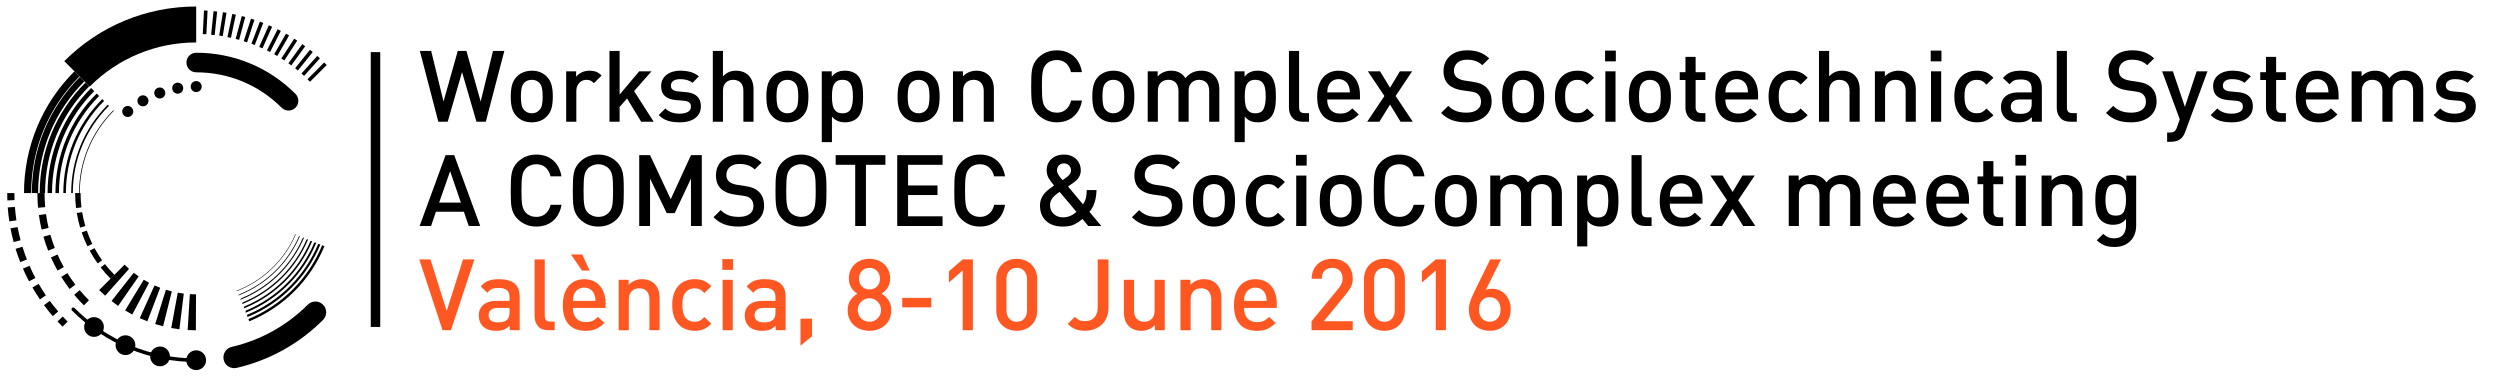 <?xml version="1.0" encoding="utf-8"?>
<!-- Generator: Adobe Illustrator 16.0.0, SVG Export Plug-In . SVG Version: 6.00 Build 0)  -->
<!DOCTYPE svg PUBLIC "-//W3C//DTD SVG 1.1//EN" "http://www.w3.org/Graphics/SVG/1.1/DTD/svg11.dtd">
<svg version="1.1" id="Capa_1" xmlns="http://www.w3.org/2000/svg" xmlns:xlink="http://www.w3.org/1999/xlink" x="0px" y="0px"
	 width="527.625px" height="80px" viewBox="0 0 527.625 80" enable-background="new 0 0 527.625 80" xml:space="preserve">
<g>
	<g>
		<path d="M18.927,18.268l-5.363-5.364C21.001,5.469,30.888,1.373,41.406,1.373V8.96C32.914,8.96,24.931,12.267,18.927,18.268z"/>
		<path stroke="#F15A24" stroke-width="9.199" stroke-miterlimit="10" d="M16.758,40.75"/>
		<g>
			<path d="M16.835,40.75h-0.153c0-6.605,2.573-12.813,7.244-17.483l0.108,0.108C19.392,28.015,16.835,34.186,16.835,40.75z"/>
			<path d="M15.37,40.75h-0.348c0-7.048,2.746-13.674,7.73-18.658l0.246,0.246C18.079,27.255,15.37,33.794,15.37,40.75z"/>
			<path d="M13.905,40.75h-0.542c0-7.492,2.918-14.534,8.215-19.832l0.384,0.384C16.767,26.497,13.905,33.403,13.905,40.75z"/>
			<path d="M12.439,40.75h-0.737c0-7.936,3.091-15.395,8.702-21.006l0.521,0.521C15.454,25.737,12.439,33.012,12.439,40.75z"/>
			<path d="M10.975,40.75h-0.933c0-8.379,3.263-16.255,9.188-22.18l0.659,0.661C14.141,24.978,10.975,32.62,10.975,40.75z"/>
			<path d="M9.51,40.75H8.383c0-8.822,3.435-17.115,9.674-23.354l0.797,0.799C12.828,24.218,9.51,32.229,9.51,40.75z"/>
			<path d="M8.044,40.75H6.722c0-9.266,3.608-17.976,10.161-24.528l0.935,0.937C11.515,23.459,8.044,31.837,8.044,40.75z"/>
			<path d="M6.58,40.75H5.063c0-9.708,3.781-18.835,10.646-25.702l1.072,1.074C10.203,22.699,6.58,31.445,6.58,40.75z"/>
		</g>
		<g>
			<path d="M1.552,42.297c-0.02-0.514-0.031-1.029-0.031-1.548h1.517c0,0.499,0.01,0.995,0.028,1.487L1.552,42.297z"/>
			<path d="M11.135,66.721c-0.646-0.752-1.27-1.535-1.851-2.324l1.222-0.898c0.562,0.758,1.158,1.512,1.78,2.232L11.135,66.721z
				 M8.425,63.186c-0.558-0.818-1.09-1.666-1.58-2.516l1.315-0.758c0.471,0.816,0.982,1.631,1.52,2.417L8.425,63.186z M6.127,59.37
				c-0.464-0.877-0.899-1.778-1.289-2.677l1.391-0.606c0.377,0.865,0.794,1.729,1.241,2.574L6.127,59.37z M4.267,55.32
				c-0.361-0.92-0.69-1.863-0.98-2.801l1.451-0.449c0.278,0.904,0.594,1.811,0.943,2.699L4.267,55.32z M2.876,51.091
				c-0.256-0.954-0.478-1.93-0.66-2.896l1.491-0.28c0.175,0.929,0.389,1.866,0.637,2.785L2.876,51.091z M1.968,46.729
				c-0.146-0.97-0.258-1.963-0.333-2.951l1.514-0.11c0.069,0.949,0.177,1.901,0.318,2.837L1.968,46.729z"/>
			<path d="M13.202,68.949c-0.366-0.364-0.721-0.735-1.072-1.114l1.113-1.032c0.337,0.363,0.681,0.723,1.029,1.072L13.202,68.949z"
				/>
		</g>
		<path d="M17.7,64.445c-0.708-0.711-1.396-1.463-2.042-2.235l1.166-0.974c0.617,0.74,1.274,1.459,1.951,2.135L17.7,64.445z
			 M14.691,60.994c-0.623-0.821-1.216-1.682-1.762-2.557l1.289-0.804c0.521,0.837,1.087,1.657,1.681,2.44L14.691,60.994z
			 M12.143,57.102c-0.505-0.898-0.972-1.832-1.391-2.775l1.387-0.616c0.399,0.901,0.846,1.793,1.327,2.649L12.143,57.102z
			 M10.156,52.893c-0.374-0.965-0.707-1.955-0.99-2.945l1.458-0.416c0.272,0.945,0.588,1.892,0.946,2.81L10.156,52.893z
			 M8.777,48.447c-0.235-1.006-0.429-2.032-0.569-3.055l1.503-0.207c0.135,0.974,0.317,1.955,0.543,2.912L8.777,48.447z M8.03,43.85
			c-0.095-1.022-0.141-2.065-0.141-3.101h1.515c0,0.985,0.047,1.983,0.137,2.964L8.03,43.85z"/>
		<path d="M41.335,69.708c-0.579-0.002-1.155-0.021-1.729-0.056l0.461-7.573c0.431,0.026,0.865,0.041,1.304,0.043L41.335,69.708z
			 M37.861,69.494c-0.578-0.07-1.153-0.159-1.722-0.264l1.378-7.463c0.42,0.078,0.844,0.143,1.272,0.195L37.861,69.494z
			 M34.427,68.861c-0.563-0.141-1.122-0.297-1.671-0.469l2.261-7.244c0.41,0.129,0.826,0.244,1.247,0.352L34.427,68.861z
			 M31.095,67.816c-0.543-0.209-1.077-0.43-1.603-0.668l3.121-6.914c0.394,0.178,0.793,0.343,1.198,0.496L31.095,67.816z
			 M27.917,66.38c-0.514-0.272-1.018-0.558-1.514-0.858l3.936-6.485c0.366,0.223,0.741,0.437,1.123,0.637L27.917,66.38z
			 M24.934,64.566c-0.477-0.33-0.943-0.676-1.399-1.033l4.687-5.965c0.34,0.267,0.686,0.521,1.042,0.768L24.934,64.566z
			 M22.189,62.412c-0.432-0.387-0.854-0.782-1.262-1.191l5.366-5.365c0.305,0.309,0.621,0.604,0.944,0.896L22.189,62.412z"/>
		<path d="M41.406,76.402c-9.903,0-19.212-3.856-26.213-10.858c-0.149-0.147-0.149-0.39,0-0.536c0.149-0.148,0.387-0.148,0.538,0
			c6.856,6.857,15.975,10.635,25.675,10.635c0.209,0,0.379,0.17,0.379,0.381S41.613,76.402,41.406,76.402z"/>
		<circle cx="41.404" cy="76.022" r="2.087"/>
		<circle cx="33.776" cy="75.221" r="2.086"/>
		<circle cx="26.482" cy="72.85" r="2.086"/>
		<circle cx="19.841" cy="69.014" r="2.086"/>
		<rect x="66.544" y="12.734" transform="matrix(0.708 0.706 -0.706 0.708 30.294 -42.81)" width="0.757" height="5"/>
		<rect x="65.18" y="11.435" transform="matrix(0.743 0.669 -0.669 0.743 26.181 -40.302)" width="0.757" height="4.996"/>
		<rect x="63.741" y="10.201" transform="matrix(0.78 0.626 -0.626 0.78 22.081 -37.353)" width="0.76" height="5.001"/>
		<rect x="62.236" y="9.055" transform="matrix(0.81 0.587 -0.587 0.81 18.701 -34.553)" width="0.759" height="4.996"/>
		<rect x="60.686" y="7.984" transform="matrix(0.838 0.545 -0.545 0.838 15.594 -31.604)" width="0.758" height="4.995"/>
		<rect x="59.072" y="7.001" transform="matrix(0.866 0.499 -0.499 0.866 12.694 -28.428)" width="0.758" height="4.996"/>
		<rect x="57.407" y="6.096" transform="matrix(0.891 0.454 -0.454 0.891 10.216 -25.32)" width="0.759" height="4.997"/>
		<rect x="55.705" y="5.283" transform="matrix(0.913 0.407 -0.407 0.913 8.028 -22.161)" width="0.759" height="4.999"/>
		<rect x="53.96" y="4.563" transform="matrix(0.933 0.358 -0.358 0.933 6.142 -19.009)" width="0.757" height="4.995"/>
		<rect x="52.175" y="3.932" transform="matrix(0.951 0.31 -0.31 0.951 4.578 -15.967)" width="0.758" height="4.994"/>
		<rect x="50.365" y="3.394" transform="matrix(0.966 0.259 -0.259 0.966 3.255 -12.935)" width="0.758" height="4.996"/>
		<rect x="48.527" y="2.953" transform="matrix(0.978 0.207 -0.207 0.978 2.183 -9.992)" width="0.761" height="4.995"/>
		<rect x="46.67" y="2.611" transform="matrix(0.987 0.158 -0.158 0.987 1.4 -7.376)" width="0.76" height="4.995"/>
		<rect x="44.796" y="2.363" transform="matrix(0.995 0.104 -0.104 0.995 0.746 -4.653)" width="0.759" height="4.995"/>
		<rect x="42.911" y="2.213" transform="matrix(0.999 0.051 -0.051 0.999 0.296 -2.197)" width="0.758" height="4.995"/>
		<path d="M49.426,77.702c-1.037,0-1.974-0.712-2.218-1.765c-0.28-1.229,0.483-2.447,1.709-2.731
			c6.065-1.397,11.612-4.478,16.038-8.903c0.889-0.889,2.332-0.889,3.218,0c0.89,0.889,0.89,2.33,0,3.219
			c-5.03,5.031-11.334,8.531-18.233,10.121C49.768,77.682,49.596,77.702,49.426,77.702z"/>
		<path stroke="#000000" stroke-width="4.552" stroke-linecap="round" stroke-miterlimit="10" d="M41.409,40.75"/>
	</g>
	<path d="M60.895,23.334c-0.527,0-1.059-0.201-1.461-0.605c-4.813-4.815-11.213-7.466-18.022-7.466
		c-1.144,0-2.065-0.926-2.065-2.067c0-1.141,0.924-2.066,2.065-2.066c7.911,0,15.354,3.083,20.944,8.678
		c0.809,0.807,0.809,2.116,0,2.922C61.95,23.133,61.422,23.334,60.895,23.334z"/>
	<circle cx="41.41" cy="18.268" r="1.164"/>
	<circle cx="37.505" cy="18.61" r="1.163"/>
	<path d="M34.813,19.226c-0.219-0.604-0.885-0.916-1.493-0.697c-0.602,0.22-0.914,0.89-0.694,1.494
		c0.22,0.603,0.889,0.915,1.493,0.695C34.725,20.499,35.035,19.831,34.813,19.226z"/>
	<circle cx="30.17" cy="21.28" r="1.164"/>
	<circle cx="26.959" cy="23.528" r="1.164"/>
	<path d="M23.342,58.816c-0.745-0.744-1.451-1.543-2.098-2.375l0.906-0.703c0.617,0.791,1.292,1.555,2.003,2.266L23.342,58.816z
		 M20.612,55.598c-0.613-0.855-1.177-1.762-1.679-2.687l1.008-0.548c0.48,0.886,1.02,1.748,1.606,2.566L20.612,55.598z
		 M18.448,51.973c-0.461-0.943-0.869-1.929-1.213-2.926l1.086-0.374c0.327,0.954,0.718,1.896,1.158,2.796L18.448,51.973z
		 M16.913,48.04c-0.299-1.009-0.539-2.047-0.71-3.086l1.132-0.188c0.165,0.994,0.394,1.984,0.678,2.947L16.913,48.04z
		 M16.051,43.909c-0.128-1.044-0.194-2.106-0.193-3.159h1.148c-0.001,1.006,0.061,2.021,0.185,3.018L16.051,43.909z"/>
	<g>
		<path d="M52.617,67.813l-0.196-0.477c7.103-2.941,12.632-8.473,15.573-15.574l0.477,0.198
			C65.479,59.188,59.848,64.818,52.617,67.813z"/>
		<path d="M52.134,66.453c6.845-2.833,12.181-8.156,15.036-14.988c0.006-0.012,0.352,0.114,0.355,0.104l0.084,0.035
			c-2.817,6.769-8.033,12.084-14.723,15.025c-0.217,0.096-0.434,0.186-0.652,0.275l-0.014-0.041
			C52.244,66.854,52.109,66.463,52.134,66.453z"/>
		<path d="M51.848,65.57c6.584-2.729,11.729-7.84,14.5-14.402c0.01-0.025,0.305,0.066,0.315,0.041l0.084,0.037
			c-2.735,6.535-7.792,11.662-14.267,14.486c-0.209,0.092-0.418,0.181-0.629,0.266l-0.02-0.051
			C51.882,65.93,51.799,65.59,51.848,65.57z"/>
		<path d="M51.561,64.688c6.326-2.619,11.279-7.523,13.961-13.815c0.019-0.037,0.263,0.019,0.277-0.021l0.088,0.037
			c-2.654,6.303-7.55,11.241-13.811,13.948c-0.202,0.086-0.403,0.171-0.605,0.252l-0.023-0.06
			C51.52,65.002,51.488,64.719,51.561,64.688z"/>
		<path d="M51.273,63.805c6.065-2.512,10.828-7.207,13.424-13.229c0.023-0.05,0.215-0.029,0.236-0.08l0.09,0.039
			c-2.571,6.065-7.309,10.817-13.354,13.407c-0.192,0.084-0.386,0.164-0.583,0.242l-0.025-0.07
			C51.158,64.076,51.178,63.846,51.273,63.805z"/>
		<path d="M50.986,62.922c5.808-2.404,10.377-6.893,12.889-12.645c0.027-0.063,0.168-0.08,0.197-0.144l0.09,0.04
			c-2.489,5.835-7.064,10.396-12.896,12.871c-0.187,0.078-0.373,0.154-0.561,0.229l-0.031-0.08
			C50.797,63.15,50.866,62.973,50.986,62.922z"/>
		<path d="M50.701,62.041c5.548-2.298,9.925-6.577,12.35-12.061c0.035-0.074,0.124-0.127,0.156-0.203l0.093,0.041
			c-2.407,5.601-6.821,9.976-12.44,12.33c-0.178,0.076-0.356,0.147-0.539,0.219l-0.031-0.088
			C50.436,62.225,50.557,62.102,50.701,62.041z"/>
		<path d="M49.939,61.459l-0.037-0.098c0.17-0.064,0.344-0.133,0.512-0.203c5.378-2.229,9.615-6.396,11.93-11.739l0.096,0.042
			c-2.328,5.367-6.582,9.555-11.983,11.792C50.284,61.324,50.113,61.393,49.939,61.459z"/>
	</g>
</g>
<line fill="none" stroke="#000000" stroke-width="2" stroke-miterlimit="10" x1="79.25" y1="11" x2="79.25" y2="69"/>
<g>
	<path d="M106.441,10.745l-3.909,14.95h-1.97l-3.047-10.479l-3.027,10.479h-1.979l-3.899-14.95H91l2.606,10.685l3.007-10.685h1.825
		l3.007,10.685l2.605-10.685H106.441z"/>
	<path d="M116.673,20.363c0,0.984-0.089,1.805-0.267,2.461s-0.51,1.234-0.994,1.733c-0.807,0.841-1.87,1.261-3.189,1.261
		c-1.306,0-2.361-0.42-3.168-1.261c-0.479-0.499-0.809-1.078-0.99-1.738s-0.271-1.479-0.271-2.456c0-0.957,0.092-1.771,0.277-2.44
		c0.184-0.67,0.512-1.251,0.984-1.743c0.232-0.246,0.502-0.461,0.81-0.646s0.665-0.333,1.071-0.446
		c0.406-0.113,0.836-0.169,1.287-0.169c0.704,0,1.322,0.116,1.855,0.349s0.979,0.537,1.334,0.913
		c0.479,0.499,0.808,1.079,0.988,1.738C116.582,18.578,116.673,19.393,116.673,20.363z M114.529,20.368
		c0-0.696-0.047-1.281-0.143-1.756c-0.096-0.474-0.295-0.862-0.596-1.162c-0.389-0.403-0.912-0.604-1.568-0.604
		c-0.636,0-1.155,0.201-1.559,0.604c-0.294,0.3-0.488,0.688-0.584,1.162c-0.096,0.475-0.145,1.06-0.145,1.756
		c0,0.69,0.049,1.271,0.145,1.746s0.29,0.862,0.584,1.162c0.424,0.423,0.943,0.635,1.559,0.635c0.636,0,1.158-0.211,1.568-0.635
		c0.301-0.3,0.5-0.688,0.596-1.162S114.529,21.058,114.529,20.368z"/>
	<path d="M126.966,15.939l-1.62,1.615c-0.246-0.253-0.482-0.434-0.707-0.543c-0.227-0.109-0.52-0.164-0.883-0.164
		c-0.383,0-0.736,0.099-1.061,0.297c-0.325,0.198-0.583,0.477-0.774,0.835s-0.287,0.777-0.287,1.254v6.463h-2.144V15.052h2.103
		v1.155c0.28-0.392,0.675-0.705,1.185-0.938c0.509-0.233,1.058-0.351,1.646-0.351c0.526,0,0.989,0.077,1.39,0.232
		S126.597,15.568,126.966,15.939z"/>
	<path d="M137.967,25.695h-2.646l-2.983-4.912l-1.569,1.784v3.127h-2.143v-14.95h2.143v9.218l4.133-4.912h2.604l-3.691,4.173
		L137.967,25.695z"/>
	<path d="M147.921,22.445c0,0.725-0.188,1.34-0.564,1.846s-0.896,0.887-1.561,1.143c-0.664,0.257-1.434,0.385-2.31,0.385
		c-0.637,0-1.213-0.044-1.73-0.133c-0.516-0.089-0.998-0.243-1.447-0.461c-0.448-0.219-0.881-0.53-1.299-0.933l1.41-1.405
		c0.718,0.738,1.741,1.107,3.068,1.107c0.438,0,0.837-0.055,1.196-0.164s0.638-0.273,0.837-0.492
		c0.198-0.219,0.297-0.489,0.297-0.81c0-0.766-0.475-1.186-1.425-1.261l-1.702-0.144c-0.68-0.062-1.254-0.205-1.723-0.431
		c-0.471-0.226-0.826-0.547-1.07-0.964s-0.365-0.933-0.365-1.548c0-1.005,0.381-1.799,1.145-2.384
		c0.764-0.584,1.72-0.876,2.87-0.876c1.718,0,3.035,0.4,3.952,1.2l-1.343,1.364c-0.622-0.52-1.497-0.779-2.625-0.779
		c-0.629,0-1.109,0.123-1.44,0.369c-0.332,0.246-0.498,0.581-0.498,1.005c0,0.718,0.492,1.121,1.477,1.21l1.682,0.154
		c0.664,0.055,1.232,0.198,1.708,0.431c0.475,0.232,0.837,0.564,1.087,0.995C147.796,21.296,147.921,21.823,147.921,22.445z"/>
	<path d="M159.034,25.695h-2.144v-6.524c0-0.778-0.197-1.36-0.594-1.746s-0.913-0.579-1.549-0.579s-1.155,0.196-1.559,0.589
		s-0.605,0.971-0.605,1.736v6.524h-2.143v-14.95h2.143v5.379c0.725-0.804,1.641-1.206,2.748-1.206c0.766,0,1.43,0.163,1.99,0.487
		c0.561,0.325,0.985,0.781,1.276,1.369c0.29,0.588,0.436,1.271,0.436,2.051V25.695z"/>
	<path d="M170.619,20.363c0,0.984-0.089,1.805-0.267,2.461s-0.509,1.234-0.995,1.733c-0.807,0.841-1.869,1.261-3.188,1.261
		c-1.306,0-2.362-0.42-3.169-1.261c-0.479-0.499-0.809-1.078-0.988-1.738c-0.182-0.66-0.272-1.479-0.272-2.456
		c0-0.957,0.093-1.771,0.276-2.44c0.186-0.67,0.514-1.251,0.984-1.743c0.232-0.246,0.503-0.461,0.811-0.646s0.664-0.333,1.072-0.446
		c0.406-0.113,0.835-0.169,1.286-0.169c0.704,0,1.323,0.116,1.856,0.349s0.977,0.537,1.332,0.913
		c0.479,0.499,0.809,1.079,0.99,1.738C170.528,18.578,170.619,19.393,170.619,20.363z M168.477,20.368
		c0-0.696-0.049-1.281-0.145-1.756c-0.096-0.474-0.293-0.862-0.594-1.162c-0.391-0.403-0.913-0.604-1.569-0.604
		c-0.636,0-1.155,0.201-1.559,0.604c-0.294,0.3-0.489,0.688-0.585,1.162c-0.096,0.475-0.143,1.06-0.143,1.756
		c0,0.69,0.047,1.271,0.143,1.746s0.291,0.862,0.585,1.162c0.424,0.423,0.943,0.635,1.559,0.635c0.636,0,1.159-0.211,1.569-0.635
		c0.301-0.3,0.498-0.688,0.594-1.162S168.477,21.058,168.477,20.368z"/>
	<path d="M182.152,20.363c0,0.67-0.027,1.265-0.082,1.784s-0.172,1.022-0.354,1.507s-0.436,0.892-0.764,1.22
		c-0.294,0.294-0.666,0.525-1.117,0.692c-0.451,0.167-0.94,0.251-1.467,0.251c-0.588,0-1.109-0.094-1.564-0.282
		c-0.454-0.188-0.862-0.497-1.225-0.928v5.394h-2.143v-14.95h2.102v1.135c0.39-0.474,0.805-0.804,1.246-0.99
		s0.962-0.278,1.563-0.278c0.533,0,1.03,0.085,1.491,0.256c0.463,0.171,0.833,0.403,1.113,0.697
		c0.328,0.328,0.582,0.733,0.764,1.215c0.182,0.482,0.299,0.981,0.354,1.497C182.125,19.101,182.152,19.693,182.152,20.363z
		 M180.01,20.368c0-0.723-0.055-1.339-0.164-1.848c-0.109-0.509-0.326-0.915-0.65-1.219c-0.326-0.304-0.789-0.456-1.391-0.456
		c-0.607,0-1.076,0.154-1.404,0.461s-0.547,0.713-0.656,1.218c-0.109,0.505-0.164,1.12-0.164,1.843c0,0.724,0.055,1.34,0.164,1.848
		c0.109,0.509,0.328,0.918,0.656,1.229s0.797,0.466,1.404,0.466c0.875,0,1.461-0.313,1.76-0.937
		C179.861,22.35,180.01,21.481,180.01,20.368z"/>
	<path d="M198.309,20.363c0,0.984-0.088,1.805-0.266,2.461s-0.51,1.234-0.995,1.733c-0.807,0.841-1.87,1.261-3.188,1.261
		c-1.307,0-2.362-0.42-3.169-1.261c-0.479-0.499-0.809-1.078-0.989-1.738c-0.182-0.66-0.271-1.479-0.271-2.456
		c0-0.957,0.092-1.771,0.276-2.44s0.513-1.251,0.984-1.743c0.232-0.246,0.503-0.461,0.81-0.646c0.309-0.185,0.665-0.333,1.072-0.446
		c0.406-0.113,0.836-0.169,1.287-0.169c0.703,0,1.322,0.116,1.855,0.349s0.978,0.537,1.333,0.913
		c0.479,0.499,0.808,1.079,0.989,1.738S198.309,19.393,198.309,20.363z M196.166,20.368c0-0.696-0.048-1.281-0.144-1.756
		c-0.096-0.474-0.294-0.862-0.595-1.162c-0.39-0.403-0.912-0.604-1.568-0.604c-0.637,0-1.156,0.201-1.559,0.604
		c-0.295,0.3-0.489,0.688-0.585,1.162c-0.096,0.475-0.144,1.06-0.144,1.756c0,0.69,0.048,1.271,0.144,1.746s0.29,0.862,0.585,1.162
		c0.424,0.423,0.943,0.635,1.559,0.635c0.635,0,1.158-0.211,1.568-0.635c0.301-0.3,0.499-0.688,0.595-1.162
		S196.166,21.058,196.166,20.368z"/>
	<path d="M209.761,25.695h-2.144v-6.483c0-0.532-0.094-0.976-0.281-1.331c-0.188-0.355-0.443-0.617-0.764-0.784
		c-0.322-0.167-0.688-0.251-1.098-0.251c-0.643,0-1.171,0.2-1.584,0.599c-0.414,0.399-0.621,0.988-0.621,1.767v6.483h-2.143V15.052
		h2.102v1.073c0.355-0.392,0.783-0.69,1.282-0.896c0.499-0.207,1.015-0.31,1.548-0.31c1.088,0,1.963,0.325,2.625,0.974
		c0.719,0.69,1.077,1.688,1.077,2.994V25.695z"/>
	<path d="M228.348,21.219c-0.123,0.739-0.344,1.397-0.662,1.976c-0.318,0.578-0.707,1.061-1.168,1.448
		c-0.463,0.387-0.992,0.679-1.59,0.877c-0.599,0.199-1.236,0.298-1.912,0.298c-0.52,0-1.01-0.06-1.473-0.18
		c-0.461-0.119-0.903-0.302-1.327-0.548s-0.8-0.533-1.128-0.861c-0.465-0.479-0.8-0.988-1.005-1.528s-0.331-1.126-0.38-1.759
		c-0.047-0.632-0.071-1.54-0.071-2.722c0-0.909,0.012-1.63,0.036-2.164c0.023-0.533,0.078-1.022,0.164-1.466
		c0.085-0.444,0.225-0.859,0.42-1.246s0.474-0.764,0.836-1.133c0.52-0.52,1.111-0.914,1.773-1.184
		c0.664-0.27,1.381-0.405,2.154-0.405c1.4,0,2.574,0.397,3.521,1.191s1.551,1.93,1.811,3.408h-2.318
		c-0.178-0.785-0.524-1.407-1.041-1.868c-0.516-0.46-1.174-0.691-1.973-0.691c-0.438,0-0.85,0.079-1.236,0.235
		c-0.387,0.157-0.713,0.379-0.979,0.666c-0.199,0.218-0.353,0.438-0.462,0.66c-0.109,0.222-0.198,0.515-0.267,0.88
		c-0.068,0.365-0.115,0.776-0.139,1.233c-0.023,0.458-0.035,1.085-0.035,1.883c0,0.792,0.012,1.414,0.035,1.868
		c0.023,0.454,0.07,0.865,0.139,1.233c0.068,0.368,0.157,0.66,0.267,0.875c0.109,0.215,0.263,0.442,0.462,0.681
		c0.266,0.28,0.592,0.5,0.979,0.66c0.387,0.161,0.799,0.241,1.236,0.241c0.539,0,1.015-0.106,1.425-0.317s0.752-0.512,1.025-0.9
		c0.273-0.389,0.468-0.836,0.585-1.341H228.348z"/>
	<path d="M239.409,20.363c0,0.984-0.089,1.805-0.267,2.461s-0.51,1.234-0.994,1.733c-0.807,0.841-1.87,1.261-3.189,1.261
		c-1.306,0-2.361-0.42-3.168-1.261c-0.479-0.499-0.809-1.078-0.99-1.738s-0.271-1.479-0.271-2.456c0-0.957,0.092-1.771,0.277-2.44
		c0.184-0.67,0.512-1.251,0.984-1.743c0.232-0.246,0.502-0.461,0.81-0.646s0.665-0.333,1.071-0.446
		c0.406-0.113,0.836-0.169,1.287-0.169c0.704,0,1.322,0.116,1.855,0.349s0.979,0.537,1.334,0.913
		c0.479,0.499,0.808,1.079,0.988,1.738C239.318,18.578,239.409,19.393,239.409,20.363z M237.266,20.368
		c0-0.696-0.047-1.281-0.143-1.756c-0.096-0.474-0.295-0.862-0.596-1.162c-0.389-0.403-0.912-0.604-1.568-0.604
		c-0.636,0-1.155,0.201-1.559,0.604c-0.294,0.3-0.488,0.688-0.584,1.162c-0.096,0.475-0.145,1.06-0.145,1.756
		c0,0.69,0.049,1.271,0.145,1.746s0.29,0.862,0.584,1.162c0.424,0.423,0.943,0.635,1.559,0.635c0.636,0,1.158-0.211,1.568-0.635
		c0.301-0.3,0.5-0.688,0.596-1.162S237.266,21.058,237.266,20.368z"/>
	<path d="M257.342,25.695h-2.144v-6.483c0-0.799-0.198-1.393-0.593-1.782c-0.396-0.389-0.911-0.584-1.545-0.584
		c-0.614,0-1.135,0.198-1.561,0.594s-0.639,0.952-0.639,1.669v6.585h-2.144v-6.483c0-0.532-0.095-0.976-0.282-1.331
		s-0.442-0.617-0.764-0.784c-0.321-0.167-0.688-0.251-1.098-0.251c-0.643,0-1.17,0.2-1.584,0.599s-0.62,0.988-0.62,1.767v6.483
		h-2.144V15.052h2.103v1.073c0.349-0.385,0.769-0.682,1.261-0.892s1.016-0.314,1.569-0.314c1.34,0,2.349,0.522,3.024,1.567
		c0.855-1.044,1.969-1.567,3.344-1.567c1.121,0,2.016,0.325,2.686,0.974c0.752,0.725,1.129,1.723,1.129,2.994V25.695z"/>
	<path d="M269.275,20.363c0,0.67-0.027,1.265-0.082,1.784s-0.174,1.022-0.354,1.507c-0.182,0.485-0.436,0.892-0.764,1.22
		c-0.295,0.294-0.668,0.525-1.119,0.692c-0.451,0.167-0.939,0.251-1.465,0.251c-0.59,0-1.109-0.094-1.564-0.282
		c-0.455-0.188-0.863-0.497-1.225-0.928v5.394h-2.145v-14.95h2.104v1.135c0.389-0.474,0.805-0.804,1.244-0.99
		c0.441-0.186,0.963-0.278,1.564-0.278c0.533,0,1.031,0.085,1.492,0.256s0.832,0.403,1.113,0.697
		c0.328,0.328,0.582,0.733,0.764,1.215c0.18,0.482,0.299,0.981,0.354,1.497C269.248,19.101,269.275,19.693,269.275,20.363z
		 M267.133,20.368c0-0.723-0.057-1.339-0.164-1.848c-0.111-0.509-0.328-0.915-0.652-1.219s-0.787-0.456-1.389-0.456
		c-0.609,0-1.076,0.154-1.404,0.461s-0.549,0.713-0.656,1.218c-0.111,0.505-0.164,1.12-0.164,1.843c0,0.724,0.053,1.34,0.164,1.848
		c0.107,0.509,0.328,0.918,0.656,1.229s0.795,0.466,1.404,0.466c0.875,0,1.461-0.313,1.758-0.937S267.133,21.481,267.133,20.368z"/>
	<path d="M276.266,25.695h-1.322c-0.965,0-1.691-0.278-2.18-0.836c-0.488-0.557-0.732-1.259-0.732-2.107V10.745h2.143v11.884
		c0,0.424,0.086,0.737,0.256,0.938c0.172,0.202,0.469,0.303,0.893,0.303h0.943V25.695z"/>
	<path d="M287.02,20.989h-6.91c0,0.622,0.105,1.154,0.316,1.594c0.213,0.441,0.518,0.783,0.918,1.025
		c0.4,0.243,0.895,0.364,1.482,0.364s1.063-0.082,1.426-0.246c0.361-0.164,0.748-0.444,1.158-0.841l1.363,1.271
		c-0.582,0.581-1.17,1.003-1.766,1.267s-1.338,0.395-2.229,0.395c-0.684,0-1.318-0.099-1.904-0.297
		c-0.584-0.198-1.092-0.513-1.523-0.943s-0.768-0.995-1.006-1.692c-0.24-0.697-0.359-1.538-0.359-2.522
		c0-1.142,0.186-2.119,0.559-2.933s0.898-1.436,1.576-1.866s1.471-0.646,2.381-0.646c0.932,0,1.738,0.215,2.424,0.646
		c0.684,0.431,1.203,1.034,1.561,1.81c0.355,0.776,0.533,1.667,0.533,2.671V20.989z M284.896,19.502
		c-0.02-0.554-0.115-1.036-0.287-1.446c-0.17-0.41-0.439-0.738-0.805-0.984s-0.799-0.369-1.297-0.369
		c-0.492,0-0.924,0.123-1.297,0.369s-0.648,0.574-0.826,0.984c-0.096,0.219-0.158,0.412-0.189,0.58s-0.061,0.456-0.086,0.866
		H284.896z"/>
	<path d="M298.174,25.695h-2.584l-2.225-3.63l-2.246,3.63h-2.584l3.65-5.435l-3.506-5.209h2.584l2.102,3.466l2.082-3.466h2.584
		l-3.486,5.209L298.174,25.695z"/>
	<path d="M314.813,21.43c0,0.663-0.131,1.27-0.391,1.82c-0.26,0.55-0.633,1.019-1.123,1.404c-0.488,0.387-1.057,0.677-1.707,0.872
		c-0.648,0.194-1.367,0.292-2.152,0.292c-1.143,0-2.135-0.153-2.979-0.458c-0.846-0.306-1.619-0.813-2.324-1.52l1.518-1.498
		c0.336,0.342,0.703,0.622,1.104,0.841s0.824,0.373,1.275,0.461s0.934,0.133,1.447,0.133c0.963,0,1.719-0.201,2.266-0.604
		c0.547-0.402,0.82-0.965,0.82-1.688c0-0.676-0.199-1.191-0.596-1.546c-0.178-0.177-0.383-0.312-0.619-0.404
		c-0.236-0.092-0.572-0.169-1.01-0.23l-1.764-0.246c-1.217-0.171-2.164-0.571-2.842-1.2c-0.725-0.676-1.086-1.626-1.086-2.85
		c0-0.868,0.201-1.633,0.605-2.296c0.402-0.663,0.98-1.177,1.732-1.543s1.637-0.548,2.656-0.548c1.004,0,1.873,0.136,2.604,0.407
		c0.732,0.271,1.412,0.703,2.041,1.293l-1.457,1.437c-0.301-0.294-0.621-0.524-0.963-0.692c-0.342-0.167-0.697-0.287-1.066-0.358
		c-0.369-0.072-0.775-0.108-1.221-0.108c-0.566,0-1.057,0.099-1.467,0.297s-0.723,0.473-0.938,0.824
		c-0.215,0.352-0.322,0.752-0.322,1.203c0,0.594,0.188,1.058,0.563,1.392c0.186,0.157,0.428,0.299,0.729,0.425
		c0.301,0.126,0.619,0.213,0.953,0.261l1.703,0.256c0.684,0.102,1.242,0.24,1.676,0.414c0.436,0.174,0.805,0.405,1.113,0.691
		C314.404,19.075,314.813,20.097,314.813,21.43z"/>
	<path d="M325.895,20.363c0,0.984-0.09,1.805-0.268,2.461s-0.508,1.234-0.994,1.733c-0.807,0.841-1.869,1.261-3.189,1.261
		c-1.305,0-2.361-0.42-3.168-1.261c-0.479-0.499-0.809-1.078-0.988-1.738c-0.182-0.66-0.273-1.479-0.273-2.456
		c0-0.957,0.094-1.771,0.277-2.44c0.186-0.67,0.514-1.251,0.984-1.743c0.232-0.246,0.502-0.461,0.811-0.646
		c0.307-0.185,0.664-0.333,1.072-0.446c0.406-0.113,0.834-0.169,1.285-0.169c0.705,0,1.324,0.116,1.857,0.349
		s0.977,0.537,1.332,0.913c0.479,0.499,0.809,1.079,0.99,1.738S325.895,19.393,325.895,20.363z M323.752,20.368
		c0-0.696-0.049-1.281-0.145-1.756c-0.096-0.474-0.293-0.862-0.594-1.162c-0.391-0.403-0.914-0.604-1.57-0.604
		c-0.635,0-1.154,0.201-1.559,0.604c-0.293,0.3-0.488,0.688-0.584,1.162c-0.096,0.475-0.143,1.06-0.143,1.756
		c0,0.69,0.047,1.271,0.143,1.746s0.291,0.862,0.584,1.162c0.424,0.423,0.943,0.635,1.559,0.635c0.637,0,1.16-0.211,1.57-0.635
		c0.301-0.3,0.498-0.688,0.594-1.162S323.752,21.058,323.752,20.368z"/>
	<path d="M336.424,24.311c-0.322,0.342-0.664,0.627-1.025,0.856c-0.363,0.229-0.746,0.395-1.148,0.498
		c-0.404,0.103-0.852,0.154-1.344,0.154c-0.834,0-1.611-0.185-2.332-0.554c-0.723-0.369-1.303-0.964-1.744-1.784
		s-0.662-1.859-0.662-3.117c0-0.964,0.131-1.794,0.391-2.492s0.611-1.265,1.057-1.702c0.443-0.438,0.949-0.755,1.518-0.954
		c0.566-0.198,1.158-0.297,1.773-0.297c0.752,0,1.402,0.117,1.953,0.351s1.072,0.619,1.564,1.154l-1.477,1.428
		c-0.328-0.369-0.643-0.629-0.943-0.779s-0.668-0.226-1.098-0.226c-0.834,0-1.49,0.314-1.969,0.942
		c-0.232,0.293-0.395,0.638-0.486,1.034c-0.094,0.396-0.139,0.911-0.139,1.546c0,1.195,0.207,2.062,0.625,2.601
		c0.479,0.628,1.135,0.942,1.969,0.942c0.416,0,0.779-0.077,1.086-0.23c0.309-0.154,0.627-0.412,0.955-0.774L336.424,24.311z"/>
	<path d="M341.016,12.95h-2.266v-2.266h2.266V12.95z M340.955,25.695h-2.145V15.052h2.145V25.695z"/>
	<path d="M352.652,20.363c0,0.984-0.09,1.805-0.268,2.461s-0.51,1.234-0.994,1.733c-0.807,0.841-1.871,1.261-3.189,1.261
		c-1.307,0-2.361-0.42-3.168-1.261c-0.479-0.499-0.809-1.078-0.99-1.738s-0.271-1.479-0.271-2.456c0-0.957,0.092-1.771,0.277-2.44
		c0.184-0.67,0.512-1.251,0.984-1.743c0.232-0.246,0.502-0.461,0.811-0.646c0.307-0.185,0.664-0.333,1.07-0.446
		c0.406-0.113,0.836-0.169,1.287-0.169c0.703,0,1.322,0.116,1.855,0.349s0.979,0.537,1.334,0.913
		c0.479,0.499,0.809,1.079,0.988,1.738C352.561,18.578,352.652,19.393,352.652,20.363z M350.508,20.368
		c0-0.696-0.047-1.281-0.143-1.756c-0.096-0.474-0.295-0.862-0.596-1.162c-0.389-0.403-0.912-0.604-1.568-0.604
		c-0.635,0-1.156,0.201-1.559,0.604c-0.295,0.3-0.488,0.688-0.584,1.162c-0.096,0.475-0.145,1.06-0.145,1.756
		c0,0.69,0.049,1.271,0.145,1.746s0.289,0.862,0.584,1.162c0.424,0.423,0.943,0.635,1.559,0.635c0.637,0,1.158-0.211,1.568-0.635
		c0.301-0.3,0.5-0.688,0.596-1.162S350.508,21.058,350.508,20.368z"/>
	<path d="M359.92,25.695h-1.281c-0.631,0-1.164-0.137-1.605-0.41s-0.771-0.634-0.99-1.082c-0.219-0.447-0.328-0.938-0.328-1.471
		v-5.855h-1.209v-1.641h1.209v-3.23h2.145v3.23h2.061v1.641h-2.061v5.752c0,0.827,0.393,1.241,1.178,1.241h0.883V25.695z"/>
	<path d="M371.043,20.989h-6.91c0,0.622,0.105,1.154,0.316,1.594c0.213,0.441,0.518,0.783,0.918,1.025
		c0.4,0.243,0.895,0.364,1.482,0.364s1.063-0.082,1.426-0.246c0.361-0.164,0.748-0.444,1.158-0.841l1.363,1.271
		c-0.582,0.581-1.17,1.003-1.766,1.267s-1.338,0.395-2.229,0.395c-0.684,0-1.318-0.099-1.904-0.297
		c-0.584-0.198-1.092-0.513-1.523-0.943s-0.768-0.995-1.006-1.692c-0.24-0.697-0.359-1.538-0.359-2.522
		c0-1.142,0.186-2.119,0.559-2.933s0.898-1.436,1.576-1.866s1.471-0.646,2.381-0.646c0.932,0,1.738,0.215,2.424,0.646
		c0.684,0.431,1.203,1.034,1.561,1.81c0.355,0.776,0.533,1.667,0.533,2.671V20.989z M368.92,19.502
		c-0.02-0.554-0.115-1.036-0.287-1.446c-0.17-0.41-0.439-0.738-0.805-0.984s-0.799-0.369-1.297-0.369
		c-0.492,0-0.924,0.123-1.297,0.369s-0.648,0.574-0.826,0.984c-0.096,0.219-0.158,0.412-0.189,0.58s-0.061,0.456-0.086,0.866H368.92
		z"/>
	<path d="M381.51,24.311c-0.32,0.342-0.662,0.627-1.025,0.856c-0.361,0.229-0.744,0.395-1.148,0.498
		c-0.402,0.103-0.85,0.154-1.342,0.154c-0.836,0-1.613-0.185-2.334-0.554s-1.303-0.964-1.742-1.784
		c-0.441-0.82-0.662-1.859-0.662-3.117c0-0.964,0.129-1.794,0.391-2.492c0.258-0.697,0.611-1.265,1.055-1.702
		c0.445-0.438,0.951-0.755,1.518-0.954c0.568-0.198,1.16-0.297,1.775-0.297c0.75,0,1.402,0.117,1.953,0.351
		c0.549,0.233,1.07,0.619,1.563,1.154l-1.477,1.428c-0.328-0.369-0.643-0.629-0.943-0.779s-0.666-0.226-1.096-0.226
		c-0.836,0-1.492,0.314-1.969,0.942c-0.234,0.293-0.396,0.638-0.488,1.034s-0.139,0.911-0.139,1.546
		c0,1.195,0.209,2.062,0.627,2.601c0.477,0.628,1.133,0.942,1.969,0.942c0.416,0,0.779-0.077,1.086-0.23
		c0.309-0.154,0.625-0.412,0.953-0.774L381.51,24.311z"/>
	<path d="M392.49,25.695h-2.143v-6.524c0-0.778-0.199-1.36-0.596-1.746s-0.912-0.579-1.549-0.579c-0.635,0-1.154,0.196-1.559,0.589
		c-0.402,0.393-0.604,0.971-0.604,1.736v6.524h-2.145v-14.95h2.145v5.379c0.723-0.804,1.641-1.206,2.748-1.206
		c0.764,0,1.428,0.163,1.988,0.487c0.561,0.325,0.986,0.781,1.277,1.369c0.289,0.588,0.436,1.271,0.436,2.051V25.695z"/>
	<path d="M404.332,25.695h-2.143v-6.483c0-0.532-0.096-0.976-0.283-1.331s-0.443-0.617-0.764-0.784
		c-0.322-0.167-0.688-0.251-1.098-0.251c-0.643,0-1.17,0.2-1.584,0.599s-0.619,0.988-0.619,1.767v6.483h-2.145V15.052h2.104v1.073
		c0.354-0.392,0.781-0.69,1.281-0.896c0.498-0.207,1.016-0.31,1.549-0.31c1.086,0,1.961,0.325,2.625,0.974
		c0.717,0.69,1.076,1.688,1.076,2.994V25.695z"/>
	<path d="M409.744,12.95h-2.266v-2.266h2.266V12.95z M409.684,25.695h-2.145V15.052h2.145V25.695z"/>
	<path d="M420.713,24.311c-0.32,0.342-0.662,0.627-1.025,0.856c-0.361,0.229-0.744,0.395-1.148,0.498
		c-0.402,0.103-0.85,0.154-1.342,0.154c-0.836,0-1.613-0.185-2.334-0.554s-1.303-0.964-1.742-1.784
		c-0.441-0.82-0.662-1.859-0.662-3.117c0-0.964,0.129-1.794,0.391-2.492c0.258-0.697,0.611-1.265,1.055-1.702
		c0.445-0.438,0.951-0.755,1.518-0.954c0.568-0.198,1.16-0.297,1.775-0.297c0.75,0,1.402,0.117,1.953,0.351
		c0.549,0.233,1.07,0.619,1.563,1.154l-1.477,1.428c-0.328-0.369-0.643-0.629-0.943-0.779s-0.666-0.226-1.096-0.226
		c-0.836,0-1.492,0.314-1.969,0.942c-0.234,0.293-0.396,0.638-0.488,1.034s-0.139,0.911-0.139,1.546
		c0,1.195,0.209,2.062,0.627,2.601c0.477,0.628,1.133,0.942,1.969,0.942c0.416,0,0.779-0.077,1.086-0.23
		c0.309-0.154,0.625-0.412,0.953-0.774L420.713,24.311z"/>
	<path d="M430.934,25.695h-2.104v-0.964c-0.389,0.39-0.795,0.668-1.219,0.836c-0.424,0.167-0.961,0.251-1.611,0.251
		c-0.643,0-1.199-0.081-1.67-0.241c-0.473-0.16-0.869-0.401-1.189-0.723c-0.561-0.581-0.842-1.343-0.842-2.287
		c0-0.608,0.141-1.143,0.42-1.605c0.281-0.461,0.697-0.82,1.246-1.076c0.551-0.257,1.219-0.385,2.006-0.385h2.818v-0.756
		c0-0.681-0.184-1.182-0.553-1.502c-0.369-0.32-0.961-0.48-1.773-0.48c-0.596,0-1.059,0.075-1.391,0.225
		c-0.33,0.15-0.646,0.416-0.947,0.797l-1.406-1.32c0.486-0.578,1.02-0.979,1.6-1.207c0.582-0.227,1.324-0.34,2.227-0.34
		c2.926,0,4.389,1.22,4.389,3.661V25.695z M428.789,21.85v-0.861h-2.502c-0.621,0-1.094,0.133-1.42,0.4
		c-0.324,0.267-0.486,0.646-0.486,1.138c0,1.005,0.648,1.507,1.947,1.507c0.459,0,0.842-0.039,1.148-0.118
		c0.309-0.078,0.592-0.241,0.852-0.487C428.637,23.122,428.789,22.595,428.789,21.85z"/>
	<path d="M438.313,25.695h-1.322c-0.963,0-1.689-0.278-2.178-0.836c-0.49-0.557-0.734-1.259-0.734-2.107V10.745h2.143v11.884
		c0,0.424,0.086,0.737,0.258,0.938c0.17,0.202,0.467,0.303,0.891,0.303h0.943V25.695z"/>
	<path d="M455.146,21.43c0,0.663-0.131,1.27-0.391,1.82c-0.26,0.55-0.633,1.019-1.123,1.404c-0.488,0.387-1.057,0.677-1.707,0.872
		c-0.648,0.194-1.367,0.292-2.152,0.292c-1.143,0-2.135-0.153-2.979-0.458c-0.846-0.306-1.619-0.813-2.324-1.52l1.518-1.498
		c0.336,0.342,0.703,0.622,1.104,0.841s0.824,0.373,1.275,0.461s0.934,0.133,1.447,0.133c0.963,0,1.719-0.201,2.266-0.604
		c0.547-0.402,0.82-0.965,0.82-1.688c0-0.676-0.199-1.191-0.596-1.546c-0.178-0.177-0.383-0.312-0.619-0.404
		c-0.236-0.092-0.572-0.169-1.01-0.23l-1.764-0.246c-1.217-0.171-2.164-0.571-2.842-1.2c-0.725-0.676-1.086-1.626-1.086-2.85
		c0-0.868,0.201-1.633,0.605-2.296c0.402-0.663,0.98-1.177,1.732-1.543s1.637-0.548,2.656-0.548c1.004,0,1.873,0.136,2.604,0.407
		c0.732,0.271,1.412,0.703,2.041,1.293l-1.457,1.437c-0.301-0.294-0.621-0.524-0.963-0.692c-0.342-0.167-0.697-0.287-1.066-0.358
		c-0.369-0.072-0.775-0.108-1.221-0.108c-0.566,0-1.057,0.099-1.467,0.297s-0.723,0.473-0.938,0.824
		c-0.215,0.352-0.322,0.752-0.322,1.203c0,0.594,0.188,1.058,0.563,1.392c0.186,0.157,0.428,0.299,0.729,0.425
		c0.301,0.126,0.619,0.213,0.953,0.261l1.703,0.256c0.684,0.102,1.242,0.24,1.676,0.414c0.436,0.174,0.805,0.405,1.113,0.691
		C454.738,19.075,455.146,20.097,455.146,21.43z"/>
	<path d="M465.891,15.052l-4.697,12.767c-0.205,0.553-0.465,0.994-0.779,1.322c-0.525,0.52-1.254,0.779-2.184,0.779h-0.861v-1.948
		h0.543c0.445,0,0.775-0.08,0.99-0.241c0.215-0.16,0.398-0.456,0.549-0.886l0.584-1.66l-3.723-10.133h2.277l2.531,7.496l2.482-7.496
		H465.891z"/>
	<path d="M475.465,22.445c0,0.725-0.188,1.34-0.564,1.846s-0.896,0.887-1.561,1.143c-0.664,0.257-1.434,0.385-2.309,0.385
		c-0.637,0-1.215-0.044-1.73-0.133c-0.518-0.089-1-0.243-1.447-0.461c-0.449-0.219-0.881-0.53-1.299-0.933l1.41-1.405
		c0.717,0.738,1.74,1.107,3.068,1.107c0.438,0,0.836-0.055,1.195-0.164s0.639-0.273,0.838-0.492c0.197-0.219,0.297-0.489,0.297-0.81
		c0-0.766-0.475-1.186-1.426-1.261l-1.701-0.144c-0.68-0.062-1.254-0.205-1.723-0.431c-0.471-0.226-0.828-0.547-1.07-0.964
		c-0.244-0.417-0.365-0.933-0.365-1.548c0-1.005,0.381-1.799,1.145-2.384c0.764-0.584,1.719-0.876,2.869-0.876
		c1.719,0,3.035,0.4,3.953,1.2l-1.344,1.364c-0.621-0.52-1.496-0.779-2.625-0.779c-0.629,0-1.109,0.123-1.439,0.369
		c-0.332,0.246-0.498,0.581-0.498,1.005c0,0.718,0.492,1.121,1.477,1.21l1.682,0.154c0.662,0.055,1.232,0.198,1.707,0.431
		s0.838,0.564,1.088,0.995C475.34,21.296,475.465,21.823,475.465,22.445z"/>
	<path d="M482.436,25.695h-1.281c-0.629,0-1.164-0.137-1.605-0.41c-0.439-0.273-0.77-0.634-0.988-1.082
		c-0.219-0.447-0.328-0.938-0.328-1.471v-5.855h-1.211v-1.641h1.211v-3.23h2.143v3.23h2.061v1.641h-2.061v5.752
		c0,0.827,0.393,1.241,1.18,1.241h0.881V25.695z"/>
	<path d="M493.559,20.989h-6.91c0,0.622,0.105,1.154,0.318,1.594c0.211,0.441,0.518,0.783,0.918,1.025
		c0.398,0.243,0.893,0.364,1.48,0.364s1.063-0.082,1.426-0.246c0.361-0.164,0.748-0.444,1.158-0.841l1.363,1.271
		c-0.58,0.581-1.17,1.003-1.766,1.267c-0.594,0.263-1.338,0.395-2.227,0.395c-0.686,0-1.32-0.099-1.904-0.297
		c-0.586-0.198-1.094-0.513-1.525-0.943s-0.766-0.995-1.006-1.692c-0.238-0.697-0.359-1.538-0.359-2.522
		c0-1.142,0.188-2.119,0.561-2.933s0.898-1.436,1.574-1.866c0.678-0.431,1.473-0.646,2.383-0.646c0.93,0,1.738,0.215,2.422,0.646
		c0.686,0.431,1.205,1.034,1.561,1.81c0.355,0.776,0.533,1.667,0.533,2.671V20.989z M491.438,19.502
		c-0.021-0.554-0.117-1.036-0.287-1.446c-0.172-0.41-0.439-0.738-0.805-0.984c-0.367-0.246-0.799-0.369-1.299-0.369
		c-0.492,0-0.924,0.123-1.297,0.369c-0.371,0.246-0.646,0.574-0.824,0.984c-0.096,0.219-0.16,0.412-0.189,0.58
		c-0.031,0.167-0.061,0.456-0.088,0.866H491.438z"/>
	<path d="M511.43,25.695h-2.143v-6.483c0-0.799-0.197-1.393-0.594-1.782c-0.395-0.389-0.91-0.584-1.545-0.584
		c-0.613,0-1.133,0.198-1.559,0.594c-0.428,0.396-0.641,0.952-0.641,1.669v6.585h-2.143v-6.483c0-0.532-0.094-0.976-0.281-1.331
		c-0.189-0.355-0.443-0.617-0.766-0.784c-0.32-0.167-0.686-0.251-1.096-0.251c-0.643,0-1.172,0.2-1.584,0.599
		c-0.414,0.399-0.621,0.988-0.621,1.767v6.483h-2.143V15.052h2.102v1.073c0.348-0.385,0.77-0.682,1.262-0.892
		s1.014-0.314,1.568-0.314c1.34,0,2.348,0.522,3.025,1.567c0.854-1.044,1.969-1.567,3.342-1.567c1.121,0,2.018,0.325,2.688,0.974
		c0.752,0.725,1.127,1.723,1.127,2.994V25.695z"/>
	<path d="M522.523,22.445c0,0.725-0.189,1.34-0.564,1.846c-0.377,0.506-0.896,0.887-1.561,1.143
		c-0.664,0.257-1.434,0.385-2.311,0.385c-0.637,0-1.213-0.044-1.73-0.133c-0.516-0.089-0.998-0.243-1.447-0.461
		c-0.447-0.219-0.881-0.53-1.299-0.933l1.41-1.405c0.719,0.738,1.742,1.107,3.068,1.107c0.439,0,0.838-0.055,1.197-0.164
		s0.637-0.273,0.836-0.492s0.297-0.489,0.297-0.81c0-0.766-0.475-1.186-1.424-1.261l-1.703-0.144
		c-0.678-0.062-1.252-0.205-1.723-0.431s-0.826-0.547-1.07-0.964c-0.242-0.417-0.365-0.933-0.365-1.548
		c0-1.005,0.383-1.799,1.145-2.384c0.764-0.584,1.721-0.876,2.871-0.876c1.717,0,3.035,0.4,3.951,1.2l-1.342,1.364
		c-0.623-0.52-1.498-0.779-2.625-0.779c-0.629,0-1.109,0.123-1.441,0.369s-0.498,0.581-0.498,1.005c0,0.718,0.492,1.121,1.477,1.21
		l1.682,0.154c0.664,0.055,1.232,0.198,1.709,0.431c0.475,0.232,0.836,0.564,1.086,0.995S522.523,21.823,522.523,22.445z"/>
	<path d="M101.346,47.695h-2.418l-1.025-3.004h-5.901l-1.024,3.004h-2.418l5.481-14.95h1.823L101.346,47.695z M97.268,42.764
		l-2.264-6.635l-2.326,6.635H97.268z"/>
	<path d="M118.506,43.219c-0.123,0.739-0.344,1.398-0.66,1.977c-0.318,0.578-0.709,1.061-1.17,1.447s-0.991,0.68-1.59,0.878
		c-0.598,0.198-1.234,0.298-1.912,0.298c-0.52,0-1.01-0.06-1.471-0.18c-0.461-0.119-0.904-0.303-1.328-0.549s-0.8-0.533-1.128-0.861
		c-0.465-0.478-0.8-0.987-1.005-1.527s-0.332-1.126-0.379-1.759c-0.049-0.632-0.072-1.539-0.072-2.722
		c0-0.909,0.012-1.631,0.035-2.164c0.024-0.533,0.079-1.021,0.164-1.467c0.086-0.443,0.227-0.859,0.422-1.245
		c0.193-0.387,0.473-0.765,0.835-1.134c0.52-0.519,1.11-0.914,1.774-1.184c0.662-0.271,1.381-0.405,2.152-0.405
		c1.402,0,2.576,0.397,3.523,1.19c0.945,0.795,1.549,1.931,1.809,3.409h-2.316c-0.178-0.785-0.525-1.407-1.041-1.868
		c-0.517-0.461-1.174-0.691-1.975-0.691c-0.438,0-0.85,0.079-1.234,0.236c-0.387,0.156-0.713,0.379-0.98,0.665
		c-0.197,0.218-0.352,0.438-0.461,0.66s-0.198,0.515-0.267,0.88s-0.114,0.776-0.138,1.233c-0.025,0.457-0.037,1.085-0.037,1.884
		c0,0.791,0.012,1.414,0.037,1.867c0.023,0.454,0.069,0.865,0.138,1.233c0.068,0.369,0.157,0.66,0.267,0.875
		s0.264,0.442,0.461,0.681c0.268,0.28,0.594,0.5,0.98,0.66c0.385,0.16,0.797,0.24,1.234,0.24c0.541,0,1.016-0.105,1.426-0.316
		c0.41-0.212,0.752-0.512,1.025-0.901c0.273-0.389,0.469-0.836,0.584-1.341H118.506z"/>
	<path d="M131.65,40.216c0,1.182-0.023,2.086-0.066,2.711c-0.045,0.625-0.17,1.212-0.375,1.763c-0.205,0.55-0.533,1.061-0.984,1.531
		c-1.073,1.065-2.389,1.598-3.947,1.598s-2.868-0.529-3.928-1.59c-0.465-0.478-0.8-0.987-1.005-1.527s-0.331-1.126-0.38-1.759
		c-0.047-0.632-0.071-1.539-0.071-2.722c0-0.909,0.012-1.631,0.036-2.164c0.023-0.533,0.078-1.021,0.164-1.467
		c0.085-0.443,0.225-0.859,0.42-1.245c0.195-0.387,0.474-0.765,0.836-1.134c1.06-1.059,2.369-1.589,3.928-1.589
		s2.874,0.529,3.947,1.589c0.458,0.478,0.787,0.988,0.99,1.531c0.201,0.544,0.324,1.13,0.369,1.758
		C131.627,38.129,131.65,39.034,131.65,40.216z M129.384,40.221c0-1.488-0.056-2.535-0.169-3.143s-0.351-1.105-0.713-1.494
		c-0.26-0.28-0.59-0.503-0.99-0.671c-0.398-0.167-0.811-0.251-1.234-0.251c-0.432,0-0.846,0.084-1.246,0.251
		c-0.4,0.168-0.73,0.391-0.99,0.671c-0.361,0.402-0.6,0.904-0.713,1.504c-0.111,0.601-0.168,1.645-0.168,3.133
		c0,0.791,0.012,1.424,0.035,1.898c0.023,0.474,0.07,0.889,0.139,1.243s0.15,0.632,0.246,0.829c0.096,0.198,0.25,0.42,0.461,0.665
		c0.273,0.287,0.607,0.512,1,0.676s0.805,0.245,1.236,0.245c0.902,0,1.644-0.307,2.225-0.921c0.246-0.266,0.432-0.569,0.559-0.911
		c0.127-0.341,0.212-0.805,0.256-1.392C129.361,41.967,129.384,41.189,129.384,40.221z"/>
	<path d="M148.115,47.695h-2.286v-9.998l-3.431,7.291h-1.68l-3.523-7.291v9.998h-2.287v-14.95h2.287l4.363,9.3l4.271-9.3h2.286
		V47.695z"/>
	<path d="M161.26,43.43c0,0.663-0.131,1.27-0.391,1.82c-0.26,0.55-0.634,1.019-1.123,1.404c-0.488,0.387-1.057,0.677-1.707,0.872
		c-0.648,0.194-1.367,0.292-2.152,0.292c-1.143,0-2.135-0.153-2.979-0.459c-0.846-0.306-1.619-0.813-2.323-1.52l1.518-1.498
		c0.335,0.343,0.702,0.623,1.103,0.842s0.825,0.372,1.276,0.461s0.933,0.133,1.446,0.133c0.963,0,1.719-0.201,2.266-0.604
		s0.82-0.965,0.82-1.688c0-0.676-0.198-1.19-0.595-1.546c-0.178-0.177-0.384-0.312-0.62-0.404c-0.236-0.092-0.572-0.169-1.01-0.23
		l-1.764-0.246c-1.217-0.171-2.164-0.57-2.841-1.199c-0.725-0.676-1.087-1.626-1.087-2.85c0-0.868,0.201-1.634,0.605-2.296
		c0.402-0.663,0.98-1.178,1.732-1.543c0.752-0.366,1.637-0.549,2.656-0.549c1.004,0,1.873,0.136,2.604,0.407
		c0.732,0.271,1.412,0.702,2.041,1.294l-1.456,1.437c-0.301-0.294-0.622-0.524-0.964-0.692c-0.342-0.167-0.697-0.287-1.066-0.358
		c-0.369-0.072-0.775-0.107-1.221-0.107c-0.566,0-1.056,0.099-1.466,0.297c-0.41,0.197-0.724,0.472-0.938,0.823
		s-0.322,0.753-0.322,1.203c0,0.594,0.188,1.058,0.563,1.392c0.185,0.157,0.427,0.299,0.728,0.425s0.619,0.213,0.954,0.261
		l1.702,0.256c0.684,0.103,1.242,0.241,1.676,0.415c0.435,0.174,0.806,0.404,1.113,0.69C160.853,41.074,161.26,42.097,161.26,43.43z
		"/>
	<path d="M174.424,40.216c0,1.182-0.023,2.086-0.066,2.711c-0.045,0.625-0.17,1.212-0.375,1.763
		c-0.205,0.55-0.533,1.061-0.984,1.531c-1.073,1.065-2.389,1.598-3.947,1.598s-2.868-0.529-3.928-1.59
		c-0.465-0.478-0.8-0.987-1.005-1.527s-0.331-1.126-0.38-1.759c-0.047-0.632-0.071-1.539-0.071-2.722
		c0-0.909,0.012-1.631,0.036-2.164c0.023-0.533,0.078-1.021,0.164-1.467c0.085-0.443,0.225-0.859,0.42-1.245
		c0.195-0.387,0.474-0.765,0.836-1.134c1.06-1.059,2.369-1.589,3.928-1.589s2.874,0.529,3.947,1.589
		c0.458,0.478,0.787,0.988,0.99,1.531c0.201,0.544,0.324,1.13,0.369,1.758C174.4,38.129,174.424,39.034,174.424,40.216z
		 M172.157,40.221c0-1.488-0.056-2.535-0.169-3.143s-0.351-1.105-0.713-1.494c-0.26-0.28-0.59-0.503-0.99-0.671
		c-0.398-0.167-0.811-0.251-1.234-0.251c-0.432,0-0.846,0.084-1.246,0.251c-0.4,0.168-0.73,0.391-0.99,0.671
		c-0.361,0.402-0.6,0.904-0.713,1.504c-0.111,0.601-0.168,1.645-0.168,3.133c0,0.791,0.012,1.424,0.035,1.898
		c0.023,0.474,0.07,0.889,0.139,1.243s0.15,0.632,0.246,0.829c0.096,0.198,0.25,0.42,0.461,0.665c0.273,0.287,0.607,0.512,1,0.676
		s0.805,0.245,1.236,0.245c0.902,0,1.644-0.307,2.225-0.921c0.246-0.266,0.432-0.569,0.559-0.911
		c0.127-0.341,0.212-0.805,0.256-1.392C172.135,41.967,172.157,41.189,172.157,40.221z"/>
	<path d="M186.869,34.785h-4.111v12.91h-2.266v-12.91h-4.123v-2.04h10.5V34.785z"/>
	<path d="M198.926,47.695h-9.566v-14.95h9.566v2.04h-7.279v4.358h6.213v2.021h-6.213v4.49h7.279V47.695z"/>
	<path d="M212.121,43.219c-0.123,0.739-0.344,1.398-0.661,1.977c-0.318,0.578-0.708,1.061-1.169,1.447
		c-0.462,0.387-0.992,0.68-1.59,0.878s-1.235,0.298-1.912,0.298c-0.52,0-1.01-0.06-1.472-0.18c-0.461-0.119-0.903-0.303-1.327-0.549
		s-0.801-0.533-1.129-0.861c-0.465-0.478-0.799-0.987-1.004-1.527s-0.332-1.126-0.38-1.759c-0.048-0.632-0.071-1.539-0.071-2.722
		c0-0.909,0.012-1.631,0.035-2.164s0.078-1.021,0.164-1.467c0.086-0.443,0.226-0.859,0.421-1.245
		c0.194-0.387,0.474-0.765,0.835-1.134c0.52-0.519,1.111-0.914,1.774-1.184c0.663-0.271,1.381-0.405,2.153-0.405
		c1.401,0,2.575,0.397,3.522,1.19c0.946,0.795,1.55,1.931,1.81,3.409h-2.317c-0.178-0.785-0.524-1.407-1.041-1.868
		s-1.174-0.691-1.974-0.691c-0.438,0-0.85,0.079-1.235,0.236c-0.387,0.156-0.713,0.379-0.979,0.665
		c-0.198,0.218-0.352,0.438-0.461,0.66s-0.199,0.515-0.268,0.88s-0.114,0.776-0.138,1.233c-0.024,0.457-0.036,1.085-0.036,1.884
		c0,0.791,0.012,1.414,0.036,1.867c0.023,0.454,0.069,0.865,0.138,1.233c0.068,0.369,0.158,0.66,0.268,0.875
		s0.263,0.442,0.461,0.681c0.267,0.28,0.593,0.5,0.979,0.66c0.386,0.16,0.798,0.24,1.235,0.24c0.54,0,1.016-0.105,1.426-0.316
		c0.41-0.212,0.752-0.512,1.025-0.901c0.273-0.389,0.468-0.836,0.584-1.341H212.121z"/>
	<path d="M232.43,47.695h-2.748l-1.22-1.467c-0.54,0.451-1.118,0.829-1.733,1.134c-0.615,0.304-1.418,0.456-2.409,0.456
		c-1.524,0-2.71-0.4-3.558-1.199c-0.848-0.801-1.271-1.884-1.271-3.251c0-0.649,0.137-1.229,0.41-1.738
		c0.273-0.509,0.607-0.941,1.004-1.297s0.913-0.752,1.549-1.189c-0.485-0.554-0.866-1.077-1.144-1.569
		c-0.276-0.492-0.415-1.038-0.415-1.641c0-0.635,0.15-1.204,0.451-1.707c0.301-0.502,0.729-0.896,1.281-1.179
		c0.555-0.284,1.197-0.426,1.928-0.426c0.705,0,1.323,0.144,1.856,0.431s0.948,0.686,1.246,1.194
		c0.297,0.51,0.446,1.079,0.446,1.708c0,0.553-0.139,1.044-0.416,1.471c-0.276,0.428-0.672,0.819-1.184,1.174
		c-0.014,0-0.377,0.254-1.088,0.76l3.148,3.763c0.28-0.39,0.48-0.815,0.6-1.276c0.119-0.462,0.187-1.037,0.2-1.729h2.062
		c-0.021,0.65-0.088,1.25-0.2,1.8c-0.113,0.551-0.277,1.062-0.492,1.533c-0.216,0.472-0.483,0.892-0.806,1.261L232.43,47.695z
		 M227.18,44.711l-3.547-4.214c-0.41,0.273-0.765,0.542-1.062,0.805c-0.298,0.264-0.532,0.56-0.702,0.888
		c-0.172,0.328-0.257,0.707-0.257,1.138c0,0.738,0.258,1.347,0.774,1.825c0.516,0.479,1.16,0.718,1.933,0.718
		c0.52,0,1.01-0.089,1.472-0.267C226.252,45.426,226.715,45.129,227.18,44.711z M226.042,35.975c0-0.416-0.14-0.769-0.421-1.056
		c-0.279-0.287-0.635-0.431-1.066-0.431c-0.457,0-0.818,0.139-1.081,0.415c-0.264,0.277-0.396,0.628-0.396,1.052
		c0,0.287,0.091,0.582,0.272,0.887c0.181,0.304,0.477,0.695,0.887,1.174c0.027-0.014,0.134-0.084,0.317-0.21
		c0.186-0.127,0.318-0.217,0.4-0.272C225.68,37.035,226.042,36.516,226.042,35.975z"/>
	<path d="M249.57,43.43c0,0.663-0.129,1.27-0.389,1.82c-0.26,0.55-0.635,1.019-1.123,1.404c-0.489,0.387-1.059,0.677-1.707,0.872
		c-0.65,0.194-1.367,0.292-2.154,0.292c-1.141,0-2.135-0.153-2.979-0.459s-1.618-0.813-2.322-1.52l1.518-1.498
		c0.335,0.343,0.703,0.623,1.102,0.842c0.4,0.219,0.826,0.372,1.277,0.461s0.934,0.133,1.445,0.133c0.965,0,1.72-0.201,2.267-0.604
		s0.82-0.965,0.82-1.688c0-0.676-0.198-1.19-0.595-1.546c-0.178-0.177-0.385-0.312-0.621-0.404c-0.234-0.092-0.572-0.169-1.01-0.23
		l-1.764-0.246c-1.217-0.171-2.163-0.57-2.84-1.199c-0.725-0.676-1.087-1.626-1.087-2.85c0-0.868,0.202-1.634,0.604-2.296
		c0.404-0.663,0.981-1.178,1.733-1.543c0.752-0.366,1.638-0.549,2.655-0.549c1.006,0,1.873,0.136,2.605,0.407
		c0.73,0.271,1.411,0.702,2.04,1.294l-1.456,1.437c-0.301-0.294-0.622-0.524-0.964-0.692c-0.342-0.167-0.697-0.287-1.066-0.358
		c-0.369-0.072-0.776-0.107-1.22-0.107c-0.568,0-1.057,0.099-1.467,0.297c-0.41,0.197-0.723,0.472-0.938,0.823
		c-0.217,0.352-0.324,0.753-0.324,1.203c0,0.594,0.188,1.058,0.564,1.392c0.185,0.157,0.428,0.299,0.729,0.425
		s0.618,0.213,0.953,0.261l1.702,0.256c0.684,0.103,1.242,0.241,1.677,0.415c0.434,0.174,0.805,0.404,1.112,0.69
		C249.164,41.074,249.57,42.097,249.57,43.43z"/>
	<path d="M260.653,42.363c0,0.984-0.089,1.805-0.267,2.461s-0.51,1.234-0.994,1.732c-0.807,0.842-1.87,1.262-3.189,1.262
		c-1.306,0-2.361-0.42-3.168-1.262c-0.479-0.498-0.809-1.078-0.99-1.737c-0.182-0.66-0.271-1.479-0.271-2.456
		c0-0.957,0.092-1.771,0.277-2.44c0.184-0.67,0.512-1.251,0.984-1.743c0.232-0.246,0.502-0.461,0.81-0.646
		c0.308-0.184,0.665-0.333,1.071-0.445c0.406-0.113,0.836-0.17,1.287-0.17c0.704,0,1.322,0.117,1.855,0.35s0.979,0.536,1.334,0.912
		c0.479,0.499,0.808,1.078,0.988,1.738C260.563,40.577,260.653,41.393,260.653,42.363z M258.51,42.368
		c0-0.696-0.047-1.281-0.143-1.756s-0.295-0.861-0.596-1.162c-0.389-0.402-0.912-0.604-1.568-0.604
		c-0.636,0-1.155,0.202-1.559,0.604c-0.294,0.301-0.488,0.688-0.584,1.162s-0.145,1.06-0.145,1.756c0,0.689,0.049,1.271,0.145,1.746
		s0.29,0.862,0.584,1.162c0.424,0.423,0.943,0.635,1.559,0.635c0.636,0,1.158-0.212,1.568-0.635c0.301-0.3,0.5-0.688,0.596-1.162
		S258.51,43.058,258.51,42.368z"/>
	<path d="M271.182,46.311c-0.32,0.343-0.662,0.628-1.025,0.856c-0.361,0.229-0.744,0.396-1.148,0.497
		c-0.402,0.104-0.85,0.154-1.342,0.154c-0.836,0-1.613-0.185-2.334-0.554s-1.303-0.964-1.742-1.784
		c-0.441-0.82-0.662-1.859-0.662-3.117c0-0.964,0.129-1.795,0.391-2.492c0.258-0.697,0.611-1.264,1.055-1.701
		c0.445-0.438,0.951-0.756,1.518-0.954c0.568-0.198,1.16-0.298,1.775-0.298c0.75,0,1.402,0.117,1.953,0.351
		c0.549,0.234,1.07,0.619,1.563,1.155l-1.477,1.428c-0.328-0.369-0.643-0.629-0.943-0.779s-0.666-0.227-1.096-0.227
		c-0.836,0-1.492,0.314-1.969,0.942c-0.234,0.294-0.396,0.639-0.488,1.034c-0.092,0.396-0.139,0.911-0.139,1.546
		c0,1.194,0.209,2.062,0.627,2.601c0.477,0.629,1.133,0.942,1.969,0.942c0.416,0,0.779-0.077,1.086-0.23
		c0.309-0.154,0.625-0.412,0.953-0.774L271.182,46.311z"/>
	<path d="M275.773,34.949h-2.266v-2.266h2.266V34.949z M275.713,47.695h-2.145V37.052h2.145V47.695z"/>
	<path d="M287.41,42.363c0,0.984-0.09,1.805-0.268,2.461s-0.51,1.234-0.994,1.732c-0.807,0.842-1.871,1.262-3.189,1.262
		c-1.307,0-2.361-0.42-3.168-1.262c-0.479-0.498-0.809-1.078-0.99-1.737c-0.182-0.66-0.271-1.479-0.271-2.456
		c0-0.957,0.092-1.771,0.277-2.44c0.184-0.67,0.512-1.251,0.984-1.743c0.232-0.246,0.502-0.461,0.811-0.646
		c0.307-0.184,0.664-0.333,1.07-0.445c0.406-0.113,0.836-0.17,1.287-0.17c0.703,0,1.322,0.117,1.855,0.35s0.979,0.536,1.334,0.912
		c0.479,0.499,0.809,1.078,0.988,1.738C287.318,40.577,287.41,41.393,287.41,42.363z M285.266,42.368
		c0-0.696-0.047-1.281-0.143-1.756s-0.295-0.861-0.596-1.162c-0.389-0.402-0.912-0.604-1.568-0.604
		c-0.635,0-1.156,0.202-1.559,0.604c-0.295,0.301-0.488,0.688-0.584,1.162s-0.145,1.06-0.145,1.756c0,0.689,0.049,1.271,0.145,1.746
		s0.289,0.862,0.584,1.162c0.424,0.423,0.943,0.635,1.559,0.635c0.637,0,1.158-0.212,1.568-0.635c0.301-0.3,0.5-0.688,0.596-1.162
		S285.266,43.058,285.266,42.368z"/>
	<path d="M300.645,43.219c-0.123,0.739-0.344,1.398-0.66,1.977c-0.318,0.578-0.709,1.061-1.17,1.447s-0.99,0.68-1.59,0.878
		c-0.598,0.198-1.234,0.298-1.912,0.298c-0.52,0-1.01-0.06-1.471-0.18c-0.461-0.119-0.904-0.303-1.328-0.549
		s-0.799-0.533-1.127-0.861c-0.467-0.478-0.801-0.987-1.006-1.527s-0.332-1.126-0.379-1.759c-0.049-0.632-0.072-1.539-0.072-2.722
		c0-0.909,0.012-1.631,0.035-2.164c0.025-0.533,0.08-1.021,0.164-1.467c0.086-0.443,0.227-0.859,0.422-1.245
		c0.193-0.387,0.473-0.765,0.836-1.134c0.518-0.519,1.109-0.914,1.773-1.184c0.662-0.271,1.381-0.405,2.152-0.405
		c1.402,0,2.576,0.397,3.523,1.19c0.945,0.795,1.549,1.931,1.809,3.409h-2.316c-0.178-0.785-0.525-1.407-1.041-1.868
		s-1.174-0.691-1.975-0.691c-0.438,0-0.85,0.079-1.234,0.236c-0.387,0.156-0.713,0.379-0.98,0.665
		c-0.197,0.218-0.352,0.438-0.461,0.66s-0.199,0.515-0.266,0.88c-0.07,0.365-0.115,0.776-0.139,1.233
		c-0.025,0.457-0.037,1.085-0.037,1.884c0,0.791,0.012,1.414,0.037,1.867c0.023,0.454,0.068,0.865,0.139,1.233
		c0.066,0.369,0.156,0.66,0.266,0.875s0.264,0.442,0.461,0.681c0.268,0.28,0.594,0.5,0.98,0.66c0.385,0.16,0.797,0.24,1.234,0.24
		c0.541,0,1.016-0.105,1.426-0.316c0.41-0.212,0.752-0.512,1.025-0.901c0.273-0.389,0.469-0.836,0.584-1.341H300.645z"/>
	<path d="M311.707,42.363c0,0.984-0.09,1.805-0.268,2.461s-0.508,1.234-0.994,1.732c-0.807,0.842-1.869,1.262-3.189,1.262
		c-1.305,0-2.361-0.42-3.168-1.262c-0.479-0.498-0.809-1.078-0.988-1.737c-0.182-0.66-0.273-1.479-0.273-2.456
		c0-0.957,0.094-1.771,0.277-2.44c0.186-0.67,0.514-1.251,0.984-1.743c0.232-0.246,0.502-0.461,0.811-0.646
		c0.307-0.184,0.664-0.333,1.072-0.445c0.406-0.113,0.834-0.17,1.285-0.17c0.705,0,1.324,0.117,1.857,0.35s0.977,0.536,1.332,0.912
		c0.479,0.499,0.809,1.078,0.99,1.738C311.617,40.577,311.707,41.393,311.707,42.363z M309.564,42.368
		c0-0.696-0.049-1.281-0.145-1.756s-0.293-0.861-0.594-1.162c-0.391-0.402-0.914-0.604-1.57-0.604c-0.635,0-1.154,0.202-1.559,0.604
		c-0.293,0.301-0.488,0.688-0.584,1.162s-0.143,1.06-0.143,1.756c0,0.689,0.047,1.271,0.143,1.746s0.291,0.862,0.584,1.162
		c0.424,0.423,0.943,0.635,1.559,0.635c0.637,0,1.16-0.212,1.57-0.635c0.301-0.3,0.498-0.688,0.594-1.162
		S309.564,43.058,309.564,42.368z"/>
	<path d="M329.639,47.695h-2.143v-6.483c0-0.799-0.197-1.393-0.594-1.782c-0.395-0.389-0.91-0.584-1.545-0.584
		c-0.613,0-1.133,0.198-1.559,0.595c-0.428,0.396-0.641,0.952-0.641,1.669v6.586h-2.143v-6.483c0-0.532-0.094-0.977-0.281-1.331
		c-0.189-0.355-0.443-0.616-0.766-0.784c-0.32-0.167-0.686-0.251-1.096-0.251c-0.643,0-1.172,0.2-1.584,0.6
		c-0.414,0.399-0.621,0.988-0.621,1.767v6.483h-2.143V37.052h2.102v1.073c0.348-0.386,0.77-0.683,1.262-0.892
		c0.492-0.21,1.014-0.315,1.568-0.315c1.34,0,2.348,0.522,3.025,1.567c0.854-1.045,1.969-1.567,3.342-1.567
		c1.121,0,2.018,0.325,2.688,0.975c0.752,0.725,1.127,1.723,1.127,2.994V47.695z"/>
	<path d="M341.572,42.363c0,0.67-0.027,1.265-0.082,1.784s-0.172,1.022-0.354,1.507c-0.182,0.486-0.436,0.893-0.764,1.221
		c-0.295,0.294-0.666,0.524-1.117,0.692c-0.451,0.167-0.941,0.251-1.467,0.251c-0.588,0-1.109-0.094-1.564-0.282
		c-0.453-0.188-0.863-0.497-1.225-0.928v5.394h-2.143v-14.95h2.102v1.135c0.389-0.475,0.805-0.805,1.246-0.99
		s0.961-0.278,1.563-0.278c0.533,0,1.031,0.086,1.492,0.257c0.463,0.171,0.832,0.403,1.113,0.697
		c0.328,0.328,0.582,0.733,0.764,1.215c0.182,0.482,0.299,0.981,0.354,1.497C341.545,41.101,341.572,41.693,341.572,42.363z
		 M339.43,42.368c0-0.724-0.055-1.339-0.164-1.848s-0.326-0.915-0.65-1.219c-0.326-0.304-0.789-0.456-1.391-0.456
		c-0.607,0-1.076,0.154-1.404,0.461c-0.328,0.308-0.547,0.714-0.656,1.219S335,41.645,335,42.368s0.055,1.34,0.164,1.849
		c0.109,0.508,0.328,0.918,0.656,1.229s0.797,0.466,1.404,0.466c0.875,0,1.461-0.313,1.76-0.937
		C339.281,44.35,339.43,43.481,339.43,42.368z"/>
	<path d="M348.564,47.695h-1.322c-0.965,0-1.691-0.278-2.18-0.836c-0.488-0.557-0.732-1.259-0.732-2.107V32.745h2.143v11.884
		c0,0.425,0.086,0.737,0.256,0.938c0.172,0.202,0.469,0.303,0.893,0.303h0.943V47.695z"/>
	<path d="M359.318,42.988h-6.91c0,0.623,0.105,1.154,0.316,1.595c0.213,0.441,0.518,0.783,0.918,1.025
		c0.4,0.243,0.895,0.364,1.482,0.364s1.063-0.082,1.426-0.246c0.361-0.164,0.748-0.444,1.158-0.841l1.363,1.271
		c-0.582,0.581-1.17,1.003-1.766,1.267c-0.596,0.263-1.338,0.395-2.229,0.395c-0.684,0-1.318-0.1-1.904-0.297
		c-0.584-0.198-1.092-0.514-1.523-0.943c-0.432-0.432-0.768-0.995-1.006-1.692c-0.24-0.697-0.359-1.538-0.359-2.522
		c0-1.142,0.186-2.119,0.559-2.933s0.898-1.436,1.576-1.866s1.471-0.646,2.381-0.646c0.932,0,1.738,0.216,2.424,0.646
		c0.684,0.431,1.203,1.034,1.561,1.81c0.355,0.776,0.533,1.667,0.533,2.671V42.988z M357.195,41.502
		c-0.02-0.554-0.115-1.035-0.287-1.445c-0.17-0.41-0.439-0.738-0.805-0.984s-0.799-0.369-1.297-0.369
		c-0.492,0-0.924,0.123-1.297,0.369s-0.648,0.574-0.826,0.984c-0.096,0.219-0.158,0.411-0.189,0.579
		c-0.031,0.167-0.061,0.456-0.086,0.866H357.195z"/>
	<path d="M370.473,47.695h-2.584l-2.225-3.63l-2.246,3.63h-2.584l3.65-5.435l-3.506-5.209h2.584l2.102,3.466l2.082-3.466h2.584
		l-3.486,5.209L370.473,47.695z"/>
	<path d="M392.627,47.695h-2.143v-6.483c0-0.799-0.197-1.393-0.594-1.782c-0.395-0.389-0.91-0.584-1.545-0.584
		c-0.613,0-1.133,0.198-1.559,0.595c-0.428,0.396-0.641,0.952-0.641,1.669v6.586h-2.143v-6.483c0-0.532-0.094-0.977-0.281-1.331
		c-0.189-0.355-0.443-0.616-0.766-0.784c-0.32-0.167-0.686-0.251-1.096-0.251c-0.643,0-1.172,0.2-1.584,0.6
		c-0.414,0.399-0.621,0.988-0.621,1.767v6.483h-2.143V37.052h2.102v1.073c0.348-0.386,0.77-0.683,1.262-0.892
		c0.492-0.21,1.014-0.315,1.568-0.315c1.34,0,2.348,0.522,3.025,1.567c0.854-1.045,1.969-1.567,3.342-1.567
		c1.121,0,2.018,0.325,2.688,0.975c0.752,0.725,1.127,1.723,1.127,2.994V47.695z"/>
	<path d="M404.324,42.988h-6.91c0,0.623,0.105,1.154,0.318,1.595c0.211,0.441,0.518,0.783,0.918,1.025
		c0.398,0.243,0.893,0.364,1.48,0.364s1.063-0.082,1.426-0.246c0.361-0.164,0.748-0.444,1.158-0.841l1.363,1.271
		c-0.58,0.581-1.17,1.003-1.766,1.267c-0.594,0.263-1.338,0.395-2.227,0.395c-0.686,0-1.32-0.1-1.904-0.297
		c-0.586-0.198-1.094-0.514-1.525-0.943c-0.432-0.432-0.766-0.995-1.006-1.692c-0.238-0.697-0.359-1.538-0.359-2.522
		c0-1.142,0.188-2.119,0.561-2.933s0.898-1.436,1.574-1.866c0.678-0.431,1.473-0.646,2.383-0.646c0.93,0,1.738,0.216,2.422,0.646
		c0.686,0.431,1.205,1.034,1.561,1.81c0.355,0.776,0.533,1.667,0.533,2.671V42.988z M402.203,41.502
		c-0.021-0.554-0.117-1.035-0.287-1.445c-0.172-0.41-0.439-0.738-0.805-0.984c-0.367-0.246-0.799-0.369-1.299-0.369
		c-0.492,0-0.924,0.123-1.297,0.369c-0.371,0.246-0.646,0.574-0.824,0.984c-0.096,0.219-0.16,0.411-0.189,0.579
		c-0.031,0.167-0.061,0.456-0.088,0.866H402.203z"/>
	<path d="M415.561,42.988h-6.91c0,0.623,0.105,1.154,0.318,1.595c0.211,0.441,0.518,0.783,0.918,1.025
		c0.398,0.243,0.893,0.364,1.48,0.364s1.063-0.082,1.426-0.246c0.361-0.164,0.748-0.444,1.158-0.841l1.363,1.271
		c-0.58,0.581-1.17,1.003-1.766,1.267c-0.594,0.263-1.338,0.395-2.227,0.395c-0.686,0-1.32-0.1-1.904-0.297
		c-0.586-0.198-1.094-0.514-1.525-0.943c-0.432-0.432-0.766-0.995-1.006-1.692c-0.238-0.697-0.359-1.538-0.359-2.522
		c0-1.142,0.188-2.119,0.561-2.933s0.898-1.436,1.574-1.866c0.678-0.431,1.473-0.646,2.383-0.646c0.93,0,1.738,0.216,2.422,0.646
		c0.686,0.431,1.205,1.034,1.561,1.81c0.355,0.776,0.533,1.667,0.533,2.671V42.988z M413.439,41.502
		c-0.021-0.554-0.117-1.035-0.287-1.445c-0.172-0.41-0.439-0.738-0.805-0.984c-0.367-0.246-0.799-0.369-1.299-0.369
		c-0.492,0-0.924,0.123-1.297,0.369c-0.371,0.246-0.646,0.574-0.824,0.984c-0.096,0.219-0.16,0.411-0.189,0.579
		c-0.031,0.167-0.061,0.456-0.088,0.866H413.439z"/>
	<path d="M422.768,47.695h-1.281c-0.629,0-1.164-0.137-1.605-0.41c-0.439-0.273-0.77-0.634-0.988-1.082
		c-0.219-0.447-0.328-0.938-0.328-1.471v-5.855h-1.211v-1.641h1.211v-3.23h2.143v3.23h2.061v1.641h-2.061v5.752
		c0,0.828,0.393,1.241,1.18,1.241h0.881V47.695z"/>
	<path d="M427.615,34.949h-2.266v-2.266h2.266V34.949z M427.555,47.695h-2.143V37.052h2.143V47.695z"/>
	<path d="M439.51,47.695h-2.143v-6.483c0-0.532-0.096-0.977-0.283-1.331c-0.188-0.355-0.443-0.616-0.764-0.784
		c-0.322-0.167-0.688-0.251-1.098-0.251c-0.643,0-1.17,0.2-1.584,0.6s-0.619,0.988-0.619,1.767v6.483h-2.145V37.052h2.104v1.073
		c0.354-0.392,0.781-0.691,1.281-0.897c0.498-0.206,1.016-0.31,1.549-0.31c1.086,0,1.961,0.325,2.625,0.975
		c0.717,0.69,1.076,1.688,1.076,2.994V47.695z"/>
	<path d="M450.838,47.634c0,0.875-0.184,1.649-0.549,2.322c-0.365,0.674-0.891,1.203-1.574,1.59
		c-0.684,0.386-1.494,0.579-2.43,0.579c-0.547,0-1.033-0.046-1.457-0.139c-0.424-0.092-0.822-0.242-1.193-0.451
		c-0.373-0.208-0.744-0.48-1.113-0.814l1.373-1.364c0.369,0.335,0.723,0.576,1.061,0.723c0.338,0.147,0.752,0.221,1.242,0.221
		c0.846,0,1.475-0.257,1.883-0.769c0.41-0.514,0.613-1.159,0.613-1.938v-1.364c-0.367,0.438-0.773,0.749-1.217,0.934
		s-0.957,0.277-1.537,0.277c-0.504,0-0.979-0.082-1.422-0.246s-0.816-0.396-1.115-0.697c-0.479-0.479-0.797-1.06-0.953-1.744
		c-0.156-0.683-0.236-1.544-0.236-2.584c0-1.031,0.082-1.893,0.242-2.584c0.16-0.689,0.475-1.271,0.947-1.742
		c0.293-0.294,0.658-0.521,1.094-0.683c0.438-0.16,0.926-0.241,1.465-0.241c0.594,0,1.111,0.093,1.551,0.278
		c0.441,0.186,0.855,0.516,1.244,0.99v-1.135h2.082V47.634z M448.693,42.174c0-1.024-0.141-1.834-0.424-2.432
		s-0.861-0.896-1.734-0.896c-0.879,0-1.463,0.298-1.748,0.892c-0.287,0.594-0.43,1.405-0.43,2.437c0,1.03,0.143,1.845,0.43,2.441
		c0.285,0.598,0.869,0.896,1.748,0.896c0.873,0,1.451-0.301,1.734-0.901S448.693,43.197,448.693,42.174z"/>
	<path fill="#FF5722" d="M100.125,54.745l-4.953,14.95h-1.773l-4.912-14.95h2.359l3.435,10.88l3.445-10.88H100.125z"/>
	<path fill="#FF5722" d="M109.68,69.695h-2.102v-0.964c-0.391,0.39-0.797,0.668-1.221,0.836c-0.424,0.167-0.961,0.251-1.609,0.251
		c-0.643,0-1.2-0.08-1.672-0.241c-0.472-0.16-0.868-0.401-1.189-0.723c-0.561-0.581-0.841-1.343-0.841-2.286
		c0-0.608,0.14-1.144,0.421-1.605c0.279-0.461,0.695-0.82,1.245-1.076c0.55-0.257,1.219-0.385,2.005-0.385h2.82v-0.756
		c0-0.681-0.186-1.182-0.555-1.502s-0.96-0.48-1.773-0.48c-0.595,0-1.059,0.075-1.39,0.226c-0.331,0.149-0.647,0.415-0.948,0.797
		l-1.404-1.321c0.484-0.577,1.018-0.979,1.6-1.206c0.58-0.227,1.322-0.341,2.225-0.341c2.926,0,4.389,1.221,4.389,3.661V69.695z
		 M107.537,65.85v-0.861h-2.502c-0.623,0-1.096,0.134-1.421,0.4s-0.487,0.646-0.487,1.139c0,1.004,0.65,1.507,1.949,1.507
		c0.457,0,0.84-0.039,1.148-0.118c0.307-0.078,0.591-0.24,0.851-0.486C107.383,67.121,107.537,66.596,107.537,65.85z"/>
	<path fill="#FF5722" d="M117.061,69.695h-1.322c-0.965,0-1.691-0.278-2.18-0.836c-0.488-0.557-0.732-1.259-0.732-2.107V54.745
		h2.143v11.884c0,0.425,0.086,0.737,0.256,0.938c0.172,0.202,0.469,0.303,0.893,0.303h0.943V69.695z"/>
	<path fill="#FF5722" d="M127.814,64.988h-6.91c0,0.623,0.105,1.154,0.317,1.595c0.212,0.441,0.518,0.783,0.918,1.025
		c0.399,0.243,0.894,0.364,1.481,0.364s1.063-0.082,1.426-0.246c0.361-0.164,0.748-0.444,1.158-0.841l1.363,1.271
		c-0.581,0.581-1.17,1.003-1.766,1.267c-0.596,0.263-1.338,0.395-2.228,0.395c-0.685,0-1.319-0.1-1.904-0.297
		c-0.585-0.198-1.093-0.514-1.524-0.943c-0.432-0.432-0.767-0.995-1.006-1.692c-0.24-0.697-0.359-1.538-0.359-2.522
		c0-1.142,0.187-2.119,0.56-2.933s0.897-1.436,1.575-1.866s1.472-0.646,2.382-0.646c0.931,0,1.738,0.216,2.423,0.646
		s1.205,1.034,1.561,1.81c0.355,0.776,0.533,1.667,0.533,2.671V64.988z M124.451,57.113h-1.609l-2.338-3.404h2.379L124.451,57.113z
		 M125.692,63.502c-0.021-0.554-0.116-1.035-0.287-1.445s-0.439-0.738-0.805-0.984c-0.366-0.246-0.798-0.369-1.298-0.369
		c-0.492,0-0.924,0.123-1.297,0.369s-0.647,0.574-0.825,0.984c-0.096,0.219-0.159,0.411-0.189,0.579
		c-0.031,0.167-0.06,0.456-0.087,0.866H125.692z"/>
	<path fill="#FF5722" d="M139.205,69.695h-2.143v-6.483c0-0.532-0.095-0.977-0.282-1.331c-0.188-0.355-0.442-0.616-0.765-0.784
		c-0.32-0.167-0.687-0.251-1.097-0.251c-0.643,0-1.171,0.2-1.584,0.6c-0.414,0.399-0.62,0.988-0.62,1.767v6.483h-2.144V59.052h2.103
		v1.073c0.355-0.392,0.782-0.691,1.281-0.897s1.016-0.31,1.549-0.31c1.086,0,1.961,0.325,2.625,0.975
		c0.717,0.69,1.076,1.688,1.076,2.994V69.695z"/>
	<path fill="#FF5722" d="M150.123,68.311c-0.32,0.343-0.662,0.628-1.025,0.856c-0.361,0.229-0.744,0.396-1.148,0.497
		c-0.402,0.104-0.851,0.154-1.343,0.154c-0.834,0-1.612-0.185-2.333-0.554s-1.303-0.964-1.742-1.784
		c-0.441-0.82-0.662-1.859-0.662-3.117c0-0.964,0.13-1.795,0.39-2.492s0.612-1.264,1.056-1.701c0.445-0.438,0.951-0.756,1.518-0.954
		c0.568-0.198,1.159-0.298,1.774-0.298c0.752,0,1.403,0.117,1.954,0.351c0.549,0.234,1.07,0.619,1.563,1.155l-1.477,1.428
		c-0.328-0.369-0.643-0.629-0.943-0.779s-0.666-0.227-1.097-0.227c-0.834,0-1.49,0.314-1.969,0.942
		c-0.232,0.294-0.396,0.639-0.487,1.034c-0.092,0.396-0.139,0.911-0.139,1.546c0,1.194,0.209,2.062,0.626,2.601
		c0.479,0.629,1.135,0.942,1.969,0.942c0.417,0,0.779-0.077,1.087-0.23c0.308-0.154,0.625-0.412,0.953-0.774L150.123,68.311z"/>
	<path fill="#FF5722" d="M154.715,56.949h-2.266v-2.266h2.266V56.949z M154.654,69.695h-2.144V59.052h2.144V69.695z"/>
	<path fill="#FF5722" d="M165.809,69.695h-2.103v-0.964c-0.39,0.39-0.796,0.668-1.22,0.836c-0.424,0.167-0.961,0.251-1.61,0.251
		c-0.643,0-1.2-0.08-1.671-0.241c-0.473-0.16-0.869-0.401-1.189-0.723c-0.561-0.581-0.842-1.343-0.842-2.286
		c0-0.608,0.141-1.144,0.421-1.605c0.28-0.461,0.695-0.82,1.245-1.076c0.551-0.257,1.219-0.385,2.006-0.385h2.819v-0.756
		c0-0.681-0.185-1.182-0.554-1.502s-0.961-0.48-1.773-0.48c-0.596,0-1.059,0.075-1.391,0.226c-0.331,0.149-0.646,0.415-0.947,0.797
		l-1.405-1.321c0.485-0.577,1.019-0.979,1.6-1.206s1.323-0.341,2.226-0.341c2.926,0,4.389,1.221,4.389,3.661V69.695z M163.665,65.85
		v-0.861h-2.502c-0.622,0-1.096,0.134-1.421,0.4c-0.324,0.267-0.486,0.646-0.486,1.139c0,1.004,0.649,1.507,1.948,1.507
		c0.458,0,0.841-0.039,1.148-0.118c0.308-0.078,0.591-0.24,0.851-0.486C163.512,67.121,163.665,66.596,163.665,65.85z"/>
	<path fill="#FF5722" d="M171.385,70.957l-2.441,1.988v-5.69h2.441V70.957z"/>
	<path fill="#FF5722" d="M188.104,65.474c0,0.874-0.203,1.643-0.609,2.306c-0.406,0.662-0.962,1.168-1.665,1.517
		s-1.481,0.522-2.334,0.522c-0.841,0-1.613-0.174-2.32-0.522s-1.264-0.854-1.67-1.517c-0.406-0.663-0.609-1.432-0.609-2.306
		c0-0.813,0.192-1.51,0.576-2.091c0.385-0.58,0.877-1.052,1.477-1.414c-0.341-0.212-0.646-0.467-0.914-0.765
		c-0.27-0.297-0.484-0.651-0.644-1.062c-0.16-0.411-0.239-0.872-0.239-1.386c0-0.608,0.108-1.17,0.327-1.683
		s0.527-0.954,0.927-1.323c0.4-0.37,0.862-0.65,1.389-0.842c0.525-0.191,1.092-0.287,1.7-0.287c0.607,0,1.175,0.096,1.7,0.287
		s0.99,0.471,1.393,0.837c0.403,0.365,0.715,0.807,0.938,1.323s0.333,1.079,0.333,1.688c0,0.746-0.166,1.384-0.497,1.914
		c-0.332,0.53-0.768,0.963-1.308,1.298c0.602,0.369,1.094,0.837,1.477,1.404C187.913,63.939,188.104,64.64,188.104,65.474z
		 M185.941,65.435c0-0.688-0.236-1.275-0.708-1.76s-1.052-0.727-1.743-0.727c-0.684,0-1.264,0.242-1.742,0.727
		s-0.718,1.071-0.718,1.76c0,0.45,0.109,0.866,0.328,1.249c0.219,0.382,0.52,0.682,0.902,0.9c0.382,0.218,0.792,0.327,1.229,0.327
		c0.684,0,1.264-0.24,1.738-0.722C185.703,66.709,185.941,66.124,185.941,65.435z M185.715,58.816c0-0.656-0.208-1.202-0.625-1.636
		c-0.417-0.435-0.95-0.651-1.6-0.651c-0.643,0-1.171,0.217-1.584,0.651c-0.414,0.434-0.621,0.979-0.621,1.636
		c0,0.663,0.205,1.206,0.615,1.63s0.94,0.636,1.59,0.636c0.656,0,1.191-0.21,1.605-0.631
		C185.508,60.031,185.715,59.486,185.715,58.816z"/>
	<path fill="#FF5722" d="M196.552,64.865h-6.132v-1.999h6.132V64.865z"/>
	<path fill="#FF5722" d="M205.327,69.695h-2.144V57.072l-2.922,2.564v-2.369l2.922-2.522h2.144V69.695z"/>
	<path fill="#FF5722" d="M218.901,65.532c0,0.868-0.191,1.625-0.574,2.271c-0.383,0.646-0.904,1.144-1.563,1.491
		c-0.66,0.35-1.39,0.523-2.189,0.523s-1.527-0.174-2.184-0.523c-0.656-0.348-1.174-0.847-1.555-1.496
		c-0.379-0.649-0.568-1.405-0.568-2.267v-6.634c0-0.649,0.109-1.239,0.328-1.77c0.219-0.529,0.527-0.984,0.928-1.363
		c0.4-0.38,0.861-0.665,1.385-0.856s1.078-0.287,1.666-0.287s1.146,0.098,1.676,0.292c0.53,0.195,0.992,0.479,1.385,0.852
		c0.393,0.372,0.703,0.825,0.928,1.358c0.227,0.533,0.339,1.125,0.339,1.774V65.532z M216.758,65.471v-6.512
		c0-0.471-0.086-0.892-0.262-1.261c-0.174-0.369-0.43-0.656-0.768-0.861c-0.34-0.205-0.724-0.308-1.154-0.308
		c-0.438,0-0.822,0.103-1.154,0.308c-0.331,0.205-0.582,0.492-0.753,0.861s-0.257,0.79-0.257,1.261v6.512
		c0,0.731,0.193,1.321,0.58,1.769c0.386,0.448,0.914,0.672,1.584,0.672c0.677,0,1.21-0.224,1.6-0.672
		C216.563,66.792,216.758,66.202,216.758,65.471z"/>
	<path fill="#FF5722" d="M233.939,64.969c0,1.012-0.221,1.881-0.66,2.609c-0.441,0.728-1.041,1.283-1.801,1.666
		c-0.758,0.383-1.596,0.574-2.512,0.574c-0.492,0-0.955-0.05-1.389-0.149c-0.436-0.1-0.832-0.256-1.189-0.469
		c-0.359-0.213-0.71-0.491-1.052-0.835l1.507-1.49c0.322,0.309,0.629,0.535,0.924,0.683c0.293,0.146,0.693,0.22,1.199,0.22
		c0.561,0,1.044-0.114,1.451-0.343c0.406-0.229,0.717-0.567,0.934-1.015c0.215-0.447,0.322-0.988,0.322-1.624V54.745h2.266V64.969z"
		/>
	<path fill="#FF5722" d="M245.822,69.695h-2.092v-1.066c-0.363,0.383-0.792,0.677-1.287,0.882c-0.496,0.205-1.014,0.308-1.554,0.308
		c-1.073,0-1.948-0.321-2.625-0.964c-0.39-0.383-0.665-0.818-0.825-1.308c-0.161-0.488-0.241-1.054-0.241-1.697v-6.798h2.144v6.48
		c0,0.793,0.197,1.388,0.594,1.784s0.91,0.595,1.539,0.595c0.643,0,1.17-0.2,1.584-0.6c0.413-0.4,0.62-0.993,0.62-1.779v-6.48h2.144
		V69.695z"/>
	<path fill="#FF5722" d="M257.775,69.695h-2.143v-6.483c0-0.532-0.094-0.977-0.281-1.331c-0.189-0.355-0.443-0.616-0.765-0.784
		c-0.321-0.167-0.687-0.251-1.097-0.251c-0.643,0-1.172,0.2-1.584,0.6c-0.414,0.399-0.621,0.988-0.621,1.767v6.483h-2.143V59.052
		h2.102v1.073c0.355-0.392,0.783-0.691,1.281-0.897c0.5-0.206,1.016-0.31,1.549-0.31c1.087,0,1.962,0.325,2.625,0.975
		c0.718,0.69,1.076,1.688,1.076,2.994V69.695z"/>
	<path fill="#FF5722" d="M269.463,64.988h-6.91c0,0.623,0.105,1.154,0.318,1.595c0.211,0.441,0.518,0.783,0.918,1.025
		c0.398,0.243,0.893,0.364,1.48,0.364s1.063-0.082,1.426-0.246c0.361-0.164,0.748-0.444,1.158-0.841l1.363,1.271
		c-0.58,0.581-1.17,1.003-1.766,1.267c-0.594,0.263-1.338,0.395-2.227,0.395c-0.686,0-1.32-0.1-1.904-0.297
		c-0.586-0.198-1.094-0.514-1.525-0.943c-0.432-0.432-0.767-0.995-1.006-1.692c-0.24-0.697-0.359-1.538-0.359-2.522
		c0-1.142,0.187-2.119,0.56-2.933s0.897-1.436,1.575-1.866s1.473-0.646,2.383-0.646c0.93,0,1.738,0.216,2.422,0.646
		c0.686,0.431,1.205,1.034,1.561,1.81c0.355,0.776,0.533,1.667,0.533,2.671V64.988z M267.342,63.502
		c-0.021-0.554-0.117-1.035-0.287-1.445c-0.172-0.41-0.439-0.738-0.805-0.984c-0.367-0.246-0.799-0.369-1.299-0.369
		c-0.492,0-0.924,0.123-1.297,0.369c-0.371,0.246-0.646,0.574-0.824,0.984c-0.096,0.219-0.16,0.411-0.189,0.579
		c-0.031,0.167-0.061,0.456-0.088,0.866H267.342z"/>
	<path fill="#FF5722" d="M285.496,69.695h-8.695v-1.907l5.754-6.993c0.533-0.656,0.799-1.322,0.799-2
		c0-0.43-0.086-0.821-0.256-1.174c-0.172-0.352-0.424-0.622-0.76-0.81c-0.334-0.188-0.725-0.282-1.168-0.282
		c-0.629,0-1.154,0.188-1.574,0.564s-0.631,0.957-0.631,1.742h-2.143c0-0.621,0.107-1.195,0.322-1.723
		c0.217-0.525,0.518-0.974,0.908-1.343c0.389-0.369,0.848-0.652,1.373-0.851c0.527-0.198,1.107-0.298,1.744-0.298
		c0.854,0,1.607,0.171,2.262,0.513c0.652,0.342,1.16,0.83,1.521,1.467c0.363,0.635,0.543,1.373,0.543,2.215
		c0,0.615-0.105,1.149-0.316,1.604c-0.213,0.454-0.574,0.999-1.088,1.636l-4.686,5.731h6.09V69.695z"/>
	<path fill="#FF5722" d="M296.508,65.532c0,0.868-0.191,1.625-0.574,2.271c-0.383,0.646-0.904,1.144-1.564,1.491
		c-0.658,0.35-1.389,0.523-2.189,0.523c-0.799,0-1.527-0.174-2.184-0.523c-0.656-0.348-1.174-0.847-1.553-1.496
		s-0.57-1.405-0.57-2.267v-6.634c0-0.649,0.109-1.239,0.328-1.77c0.219-0.529,0.529-0.984,0.93-1.363
		c0.398-0.38,0.861-0.665,1.383-0.856c0.523-0.191,1.078-0.287,1.666-0.287s1.148,0.098,1.678,0.292
		c0.529,0.195,0.99,0.479,1.385,0.852c0.393,0.372,0.701,0.825,0.928,1.358c0.225,0.533,0.338,1.125,0.338,1.774V65.532z
		 M294.365,65.471v-6.512c0-0.471-0.088-0.892-0.262-1.261s-0.432-0.656-0.77-0.861s-0.723-0.308-1.154-0.308
		c-0.438,0-0.82,0.103-1.152,0.308s-0.584,0.492-0.754,0.861c-0.172,0.369-0.256,0.79-0.256,1.261v6.512
		c0,0.731,0.193,1.321,0.578,1.769c0.387,0.448,0.914,0.672,1.584,0.672c0.678,0,1.211-0.224,1.6-0.672
		C294.17,66.792,294.365,66.202,294.365,65.471z"/>
	<path fill="#FF5722" d="M305.16,69.695h-2.143V57.072l-2.924,2.564v-2.369l2.924-2.522h2.143V69.695z"/>
	<path fill="#FF5722" d="M318.836,65.266c0,0.896-0.186,1.69-0.559,2.384c-0.371,0.694-0.893,1.229-1.563,1.604
		c-0.67,0.377-1.434,0.564-2.287,0.564c-0.861,0-1.629-0.181-2.303-0.543c-0.672-0.362-1.195-0.883-1.568-1.559
		c-0.373-0.678-0.559-1.467-0.559-2.369c0-0.383,0.047-0.775,0.139-1.18c0.092-0.402,0.221-0.806,0.385-1.209
		s0.357-0.831,0.584-1.282l3.404-6.932h2.287l-3.211,6.429c0.363-0.156,0.805-0.235,1.324-0.235c0.725,0,1.383,0.18,1.979,0.538
		c0.594,0.359,1.068,0.868,1.42,1.528C318.66,63.664,318.836,64.418,318.836,65.266z M316.693,65.307
		c0-0.752-0.207-1.37-0.619-1.855c-0.414-0.485-0.971-0.729-1.668-0.729c-0.689,0-1.24,0.232-1.65,0.697s-0.615,1.094-0.615,1.887
		c0,0.52,0.096,0.978,0.287,1.374s0.461,0.701,0.805,0.913c0.346,0.212,0.736,0.317,1.174,0.317c0.67,0,1.219-0.237,1.646-0.713
		C316.48,66.724,316.693,66.093,316.693,65.307z"/>
</g>
</svg>

